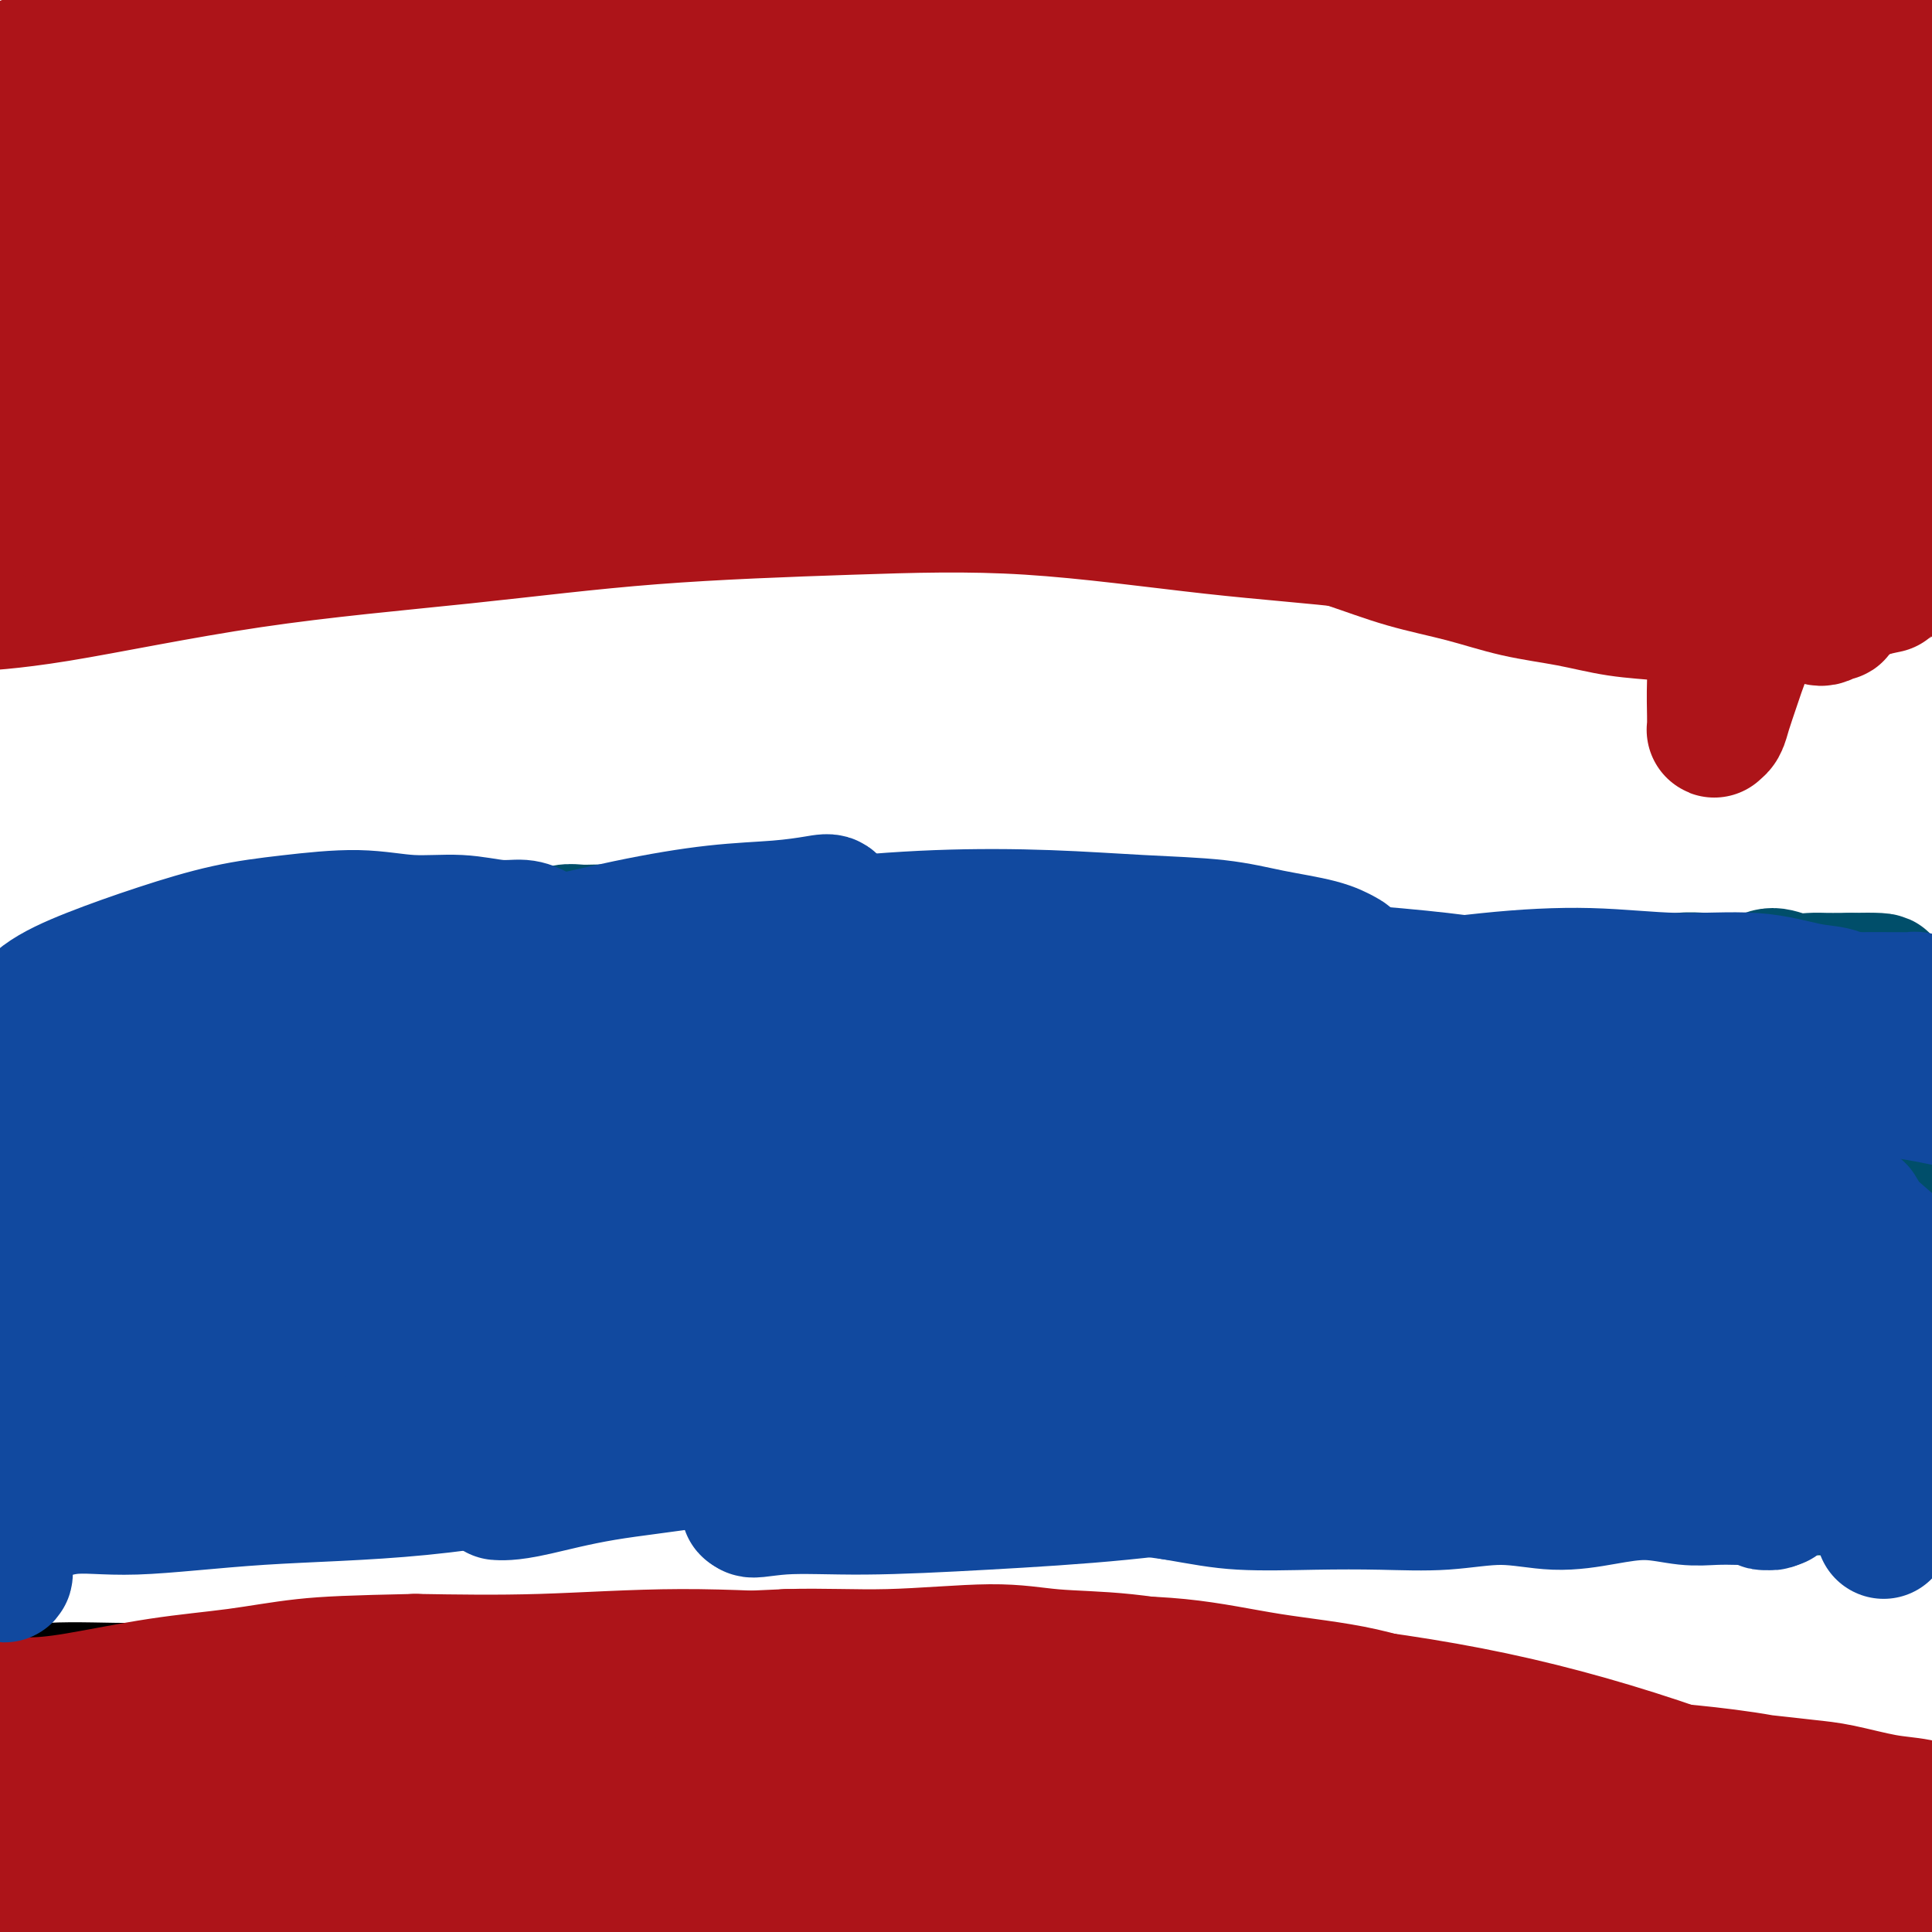 <svg viewBox='0 0 400 400' version='1.1' xmlns='http://www.w3.org/2000/svg' xmlns:xlink='http://www.w3.org/1999/xlink'><g fill='none' stroke='#000000' stroke-width='12' stroke-linecap='round' stroke-linejoin='round'><path d='M0,95c-0.071,-0.093 -0.142,-0.185 1,0c1.142,0.185 3.497,0.648 8,1c4.503,0.352 11.153,0.592 17,1c5.847,0.408 10.891,0.984 16,1c5.109,0.016 10.283,-0.528 16,-1c5.717,-0.472 11.976,-0.870 18,-1c6.024,-0.130 11.814,0.010 17,0c5.186,-0.010 9.767,-0.168 14,0c4.233,0.168 8.118,0.664 12,1c3.882,0.336 7.762,0.513 12,1c4.238,0.487 8.833,1.285 13,2c4.167,0.715 7.905,1.347 12,2c4.095,0.653 8.548,1.327 12,2c3.452,0.673 5.905,1.346 9,2c3.095,0.654 6.833,1.288 10,2c3.167,0.712 5.762,1.500 9,2c3.238,0.500 7.120,0.711 10,1c2.880,0.289 4.760,0.656 7,1c2.240,0.344 4.840,0.667 8,1c3.160,0.333 6.879,0.678 10,1c3.121,0.322 5.643,0.622 9,1c3.357,0.378 7.549,0.833 11,1c3.451,0.167 6.160,0.045 9,0c2.840,-0.045 5.810,-0.012 9,0c3.190,0.012 6.600,0.003 10,0c3.400,-0.003 6.791,-0.001 10,0c3.209,0.001 6.236,0.000 9,0c2.764,-0.000 5.267,-0.000 8,0c2.733,0.000 5.697,0.000 8,0c2.303,-0.000 3.944,-0.000 6,0c2.056,0.000 4.528,0.000 7,0'/><path d='M327,116c14.534,0.153 7.369,0.036 6,0c-1.369,-0.036 3.057,0.008 6,0c2.943,-0.008 4.405,-0.069 6,0c1.595,0.069 3.325,0.267 5,0c1.675,-0.267 3.294,-1.000 5,-1c1.706,-0.000 3.497,0.732 5,1c1.503,0.268 2.717,0.072 4,0c1.283,-0.072 2.636,-0.019 4,0c1.364,0.019 2.738,0.005 4,0c1.262,-0.005 2.411,-0.001 4,0c1.589,0.001 3.619,0.000 5,0c1.381,-0.000 2.113,-0.000 3,0c0.887,0.000 1.928,0.000 3,0c1.072,-0.000 2.175,-0.000 3,0c0.825,0.000 1.374,0.000 2,0c0.626,-0.000 1.330,-0.000 2,0c0.670,0.000 1.307,0.000 2,0c0.693,-0.000 1.444,-0.000 2,0c0.556,0.000 0.919,0.000 1,0c0.081,-0.000 -0.118,-0.000 0,0c0.118,0.000 0.554,0.000 1,0c0.446,-0.000 0.903,-0.000 1,0c0.097,0.000 -0.166,0.000 0,0c0.166,-0.000 0.762,-0.000 1,0c0.238,0.000 0.119,0.000 0,0'/><path d='M-3,208c-0.070,-0.258 -0.140,-0.515 2,-1c2.140,-0.485 6.489,-1.197 12,-2c5.511,-0.803 12.185,-1.697 19,-3c6.815,-1.303 13.770,-3.017 21,-4c7.230,-0.983 14.735,-1.237 22,-2c7.265,-0.763 14.290,-2.035 21,-3c6.710,-0.965 13.106,-1.622 19,-2c5.894,-0.378 11.284,-0.476 16,-1c4.716,-0.524 8.756,-1.473 13,-2c4.244,-0.527 8.693,-0.633 13,-1c4.307,-0.367 8.473,-0.995 13,-1c4.527,-0.005 9.416,0.613 14,1c4.584,0.387 8.861,0.541 13,1c4.139,0.459 8.138,1.221 12,2c3.862,0.779 7.587,1.576 11,2c3.413,0.424 6.515,0.477 10,1c3.485,0.523 7.352,1.516 11,2c3.648,0.484 7.078,0.460 11,1c3.922,0.540 8.337,1.644 12,2c3.663,0.356 6.576,-0.037 10,0c3.424,0.037 7.360,0.504 11,1c3.640,0.496 6.985,1.022 10,1c3.015,-0.022 5.700,-0.590 9,-1c3.300,-0.410 7.215,-0.661 11,-1c3.785,-0.339 7.438,-0.767 11,-1c3.562,-0.233 7.031,-0.270 10,0c2.969,0.270 5.436,0.846 8,1c2.564,0.154 5.223,-0.113 8,0c2.777,0.113 5.671,0.607 8,1c2.329,0.393 4.094,0.684 6,1c1.906,0.316 3.953,0.658 6,1'/><path d='M370,201c6.257,0.555 3.901,-0.058 4,0c0.099,0.058 2.653,0.786 4,1c1.347,0.214 1.485,-0.086 2,0c0.515,0.086 1.406,0.559 2,1c0.594,0.441 0.891,0.849 1,1c0.109,0.151 0.031,0.043 0,0c-0.031,-0.043 -0.016,-0.022 0,0'/><path d='M-5,286c-1.086,0.090 -2.173,0.179 1,0c3.173,-0.179 10.605,-0.627 17,-1c6.395,-0.373 11.751,-0.670 17,-1c5.249,-0.330 10.389,-0.693 15,-1c4.611,-0.307 8.692,-0.560 13,-1c4.308,-0.440 8.843,-1.068 13,-1c4.157,0.068 7.938,0.833 13,1c5.062,0.167 11.407,-0.262 17,0c5.593,0.262 10.436,1.217 15,2c4.564,0.783 8.850,1.393 13,2c4.150,0.607 8.162,1.209 12,2c3.838,0.791 7.500,1.769 11,2c3.500,0.231 6.838,-0.285 10,0c3.162,0.285 6.148,1.370 9,2c2.852,0.630 5.569,0.804 9,1c3.431,0.196 7.576,0.415 11,1c3.424,0.585 6.129,1.537 9,2c2.871,0.463 5.910,0.438 9,1c3.090,0.562 6.231,1.713 9,2c2.769,0.287 5.164,-0.288 8,0c2.836,0.288 6.111,1.439 9,2c2.889,0.561 5.391,0.531 8,1c2.609,0.469 5.326,1.436 8,2c2.674,0.564 5.306,0.724 8,1c2.694,0.276 5.449,0.666 8,1c2.551,0.334 4.896,0.612 8,1c3.104,0.388 6.966,0.888 10,1c3.034,0.112 5.240,-0.162 8,0c2.760,0.162 6.074,0.761 9,1c2.926,0.239 5.463,0.120 8,0'/><path d='M310,309c10.664,0.769 7.824,0.192 8,0c0.176,-0.192 3.367,0.001 6,0c2.633,-0.001 4.709,-0.195 7,0c2.291,0.195 4.797,0.781 7,1c2.203,0.219 4.101,0.073 6,0c1.899,-0.073 3.798,-0.072 5,0c1.202,0.072 1.707,0.215 3,0c1.293,-0.215 3.375,-0.790 5,-1c1.625,-0.210 2.793,-0.056 4,0c1.207,0.056 2.451,0.015 4,0c1.549,-0.015 3.402,-0.004 5,0c1.598,0.004 2.942,0.001 4,0c1.058,-0.001 1.832,-0.000 3,0c1.168,0.000 2.732,0.000 4,0c1.268,-0.000 2.241,-0.000 3,0c0.759,0.000 1.302,0.000 2,0c0.698,-0.000 1.549,-0.000 2,0c0.451,0.000 0.502,0.000 1,0c0.498,-0.000 1.443,-0.000 2,0c0.557,0.000 0.728,0.000 1,0c0.272,-0.000 0.647,-0.000 1,0c0.353,0.000 0.683,0.000 1,0c0.317,-0.000 0.621,-0.000 1,0c0.379,0.000 0.833,0.000 1,0c0.167,-0.000 0.048,-0.000 0,0c-0.048,0.000 -0.024,0.000 0,0'/><path d='M-5,345c-0.176,-0.189 -0.352,-0.379 2,-1c2.352,-0.621 7.230,-1.674 13,-2c5.770,-0.326 12.430,0.073 18,0c5.570,-0.073 10.048,-0.620 15,-1c4.952,-0.380 10.377,-0.593 16,-1c5.623,-0.407 11.444,-1.007 17,-1c5.556,0.007 10.847,0.621 16,1c5.153,0.379 10.167,0.523 15,1c4.833,0.477 9.484,1.287 14,2c4.516,0.713 8.897,1.327 13,2c4.103,0.673 7.929,1.403 12,2c4.071,0.597 8.388,1.062 12,2c3.612,0.938 6.518,2.349 10,3c3.482,0.651 7.539,0.540 11,1c3.461,0.460 6.327,1.490 9,2c2.673,0.510 5.153,0.500 8,1c2.847,0.500 6.062,1.510 9,2c2.938,0.490 5.599,0.460 8,1c2.401,0.540 4.544,1.650 7,2c2.456,0.350 5.227,-0.061 8,0c2.773,0.061 5.547,0.595 8,1c2.453,0.405 4.585,0.682 7,1c2.415,0.318 5.112,0.679 8,1c2.888,0.321 5.965,0.604 9,1c3.035,0.396 6.027,0.905 9,1c2.973,0.095 5.928,-0.223 9,0c3.072,0.223 6.259,0.988 9,1c2.741,0.012 5.034,-0.729 7,-1c1.966,-0.271 3.606,-0.073 6,0c2.394,0.073 5.541,0.021 8,0c2.459,-0.021 4.229,-0.010 6,0'/><path d='M314,366c15.854,1.000 8.489,0.999 7,1c-1.489,0.001 2.898,0.003 6,0c3.102,-0.003 4.920,-0.011 7,0c2.080,0.011 4.421,0.040 6,0c1.579,-0.040 2.397,-0.150 4,0c1.603,0.150 3.990,0.561 6,1c2.010,0.439 3.644,0.906 5,1c1.356,0.094 2.436,-0.186 4,0c1.564,0.186 3.612,0.837 5,1c1.388,0.163 2.115,-0.163 3,0c0.885,0.163 1.928,0.814 3,1c1.072,0.186 2.174,-0.095 3,0c0.826,0.095 1.376,0.565 2,1c0.624,0.435 1.323,0.835 2,1c0.677,0.165 1.333,0.096 2,0c0.667,-0.096 1.344,-0.218 2,0c0.656,0.218 1.290,0.776 2,1c0.710,0.224 1.496,0.112 2,0c0.504,-0.112 0.726,-0.226 1,0c0.274,0.226 0.599,0.793 1,1c0.401,0.207 0.878,0.056 1,0c0.122,-0.056 -0.111,-0.015 0,0c0.111,0.015 0.566,0.004 1,0c0.434,-0.004 0.848,-0.001 1,0c0.152,0.001 0.044,0.000 0,0c-0.044,-0.000 -0.022,-0.000 0,0'/><path d='M357,195c0.878,0.277 1.756,0.553 3,1c1.244,0.447 2.854,1.064 4,2c1.146,0.936 1.829,2.191 3,3c1.171,0.809 2.831,1.172 4,2c1.169,0.828 1.848,2.119 3,3c1.152,0.881 2.778,1.350 4,2c1.222,0.650 2.042,1.481 3,2c0.958,0.519 2.056,0.727 3,1c0.944,0.273 1.734,0.613 3,1c1.266,0.387 3.007,0.822 4,1c0.993,0.178 1.236,0.097 2,0c0.764,-0.097 2.049,-0.212 3,0c0.951,0.212 1.569,0.750 2,1c0.431,0.250 0.676,0.210 1,0c0.324,-0.210 0.728,-0.592 1,-1c0.272,-0.408 0.413,-0.841 1,-1c0.587,-0.159 1.620,-0.043 2,0c0.380,0.043 0.109,0.012 0,0c-0.109,-0.012 -0.054,-0.006 0,0'/></g>
<g fill='none' stroke='#AD1419' stroke-width='28' stroke-linecap='round' stroke-linejoin='round'><path d='M2,384c-0.294,-0.243 -0.589,-0.486 4,0c4.589,0.486 14.060,1.701 24,3c9.940,1.299 20.348,2.682 31,4c10.652,1.318 21.547,2.572 32,4c10.453,1.428 20.464,3.029 29,4c8.536,0.971 15.599,1.310 23,2c7.401,0.690 15.142,1.730 21,2c5.858,0.270 9.833,-0.229 14,0c4.167,0.229 8.525,1.186 14,2c5.475,0.814 12.066,1.486 18,2c5.934,0.514 11.212,0.871 16,1c4.788,0.129 9.086,0.030 14,0c4.914,-0.030 10.442,0.007 15,0c4.558,-0.007 8.144,-0.060 12,0c3.856,0.060 7.981,0.231 12,0c4.019,-0.231 7.931,-0.864 12,-1c4.069,-0.136 8.293,0.225 12,0c3.707,-0.225 6.895,-1.038 10,-1c3.105,0.038 6.127,0.925 9,1c2.873,0.075 5.596,-0.663 8,-1c2.404,-0.337 4.488,-0.274 6,0c1.512,0.274 2.451,0.757 3,1c0.549,0.243 0.707,0.244 1,0c0.293,-0.244 0.721,-0.735 1,-1c0.279,-0.265 0.411,-0.304 -2,-1c-2.411,-0.696 -7.363,-2.050 -18,-4c-10.637,-1.950 -26.958,-4.498 -44,-6c-17.042,-1.502 -34.805,-1.959 -51,-2c-16.195,-0.041 -30.822,0.335 -45,1c-14.178,0.665 -27.908,1.619 -40,2c-12.092,0.381 -22.546,0.191 -33,0'/><path d='M110,396c-31.057,-0.060 -24.199,-0.710 -27,-1c-2.801,-0.290 -15.261,-0.221 -24,0c-8.739,0.221 -13.758,0.594 -19,1c-5.242,0.406 -10.705,0.845 -15,1c-4.295,0.155 -7.420,0.024 -9,0c-1.580,-0.024 -1.616,0.058 -2,0c-0.384,-0.058 -1.116,-0.256 -1,0c0.116,0.256 1.079,0.967 3,1c1.921,0.033 4.801,-0.612 11,-1c6.199,-0.388 15.718,-0.519 26,-1c10.282,-0.481 21.328,-1.311 33,-2c11.672,-0.689 23.969,-1.237 37,-2c13.031,-0.763 26.795,-1.741 40,-2c13.205,-0.259 25.850,0.200 39,0c13.150,-0.200 26.804,-1.061 40,-1c13.196,0.061 25.934,1.043 37,2c11.066,0.957 20.459,1.889 29,3c8.541,1.111 16.231,2.403 23,3c6.769,0.597 12.616,0.501 18,1c5.384,0.499 10.304,1.593 14,2c3.696,0.407 6.169,0.128 8,0c1.831,-0.128 3.022,-0.105 4,0c0.978,0.105 1.745,0.290 2,0c0.255,-0.290 -0.002,-1.056 -5,-3c-4.998,-1.944 -14.737,-5.065 -27,-8c-12.263,-2.935 -27.050,-5.684 -43,-7c-15.950,-1.316 -33.063,-1.201 -48,-1c-14.937,0.201 -27.696,0.486 -41,1c-13.304,0.514 -27.152,1.257 -41,2'/><path d='M172,384c-27.186,0.337 -30.152,0.178 -37,1c-6.848,0.822 -17.577,2.624 -27,4c-9.423,1.376 -17.538,2.324 -26,3c-8.462,0.676 -17.269,1.078 -24,1c-6.731,-0.078 -11.384,-0.635 -15,-1c-3.616,-0.365 -6.194,-0.536 -8,-1c-1.806,-0.464 -2.840,-1.220 -3,-2c-0.160,-0.780 0.554,-1.585 1,-2c0.446,-0.415 0.623,-0.439 2,-1c1.377,-0.561 3.954,-1.657 9,-3c5.046,-1.343 12.563,-2.932 22,-5c9.437,-2.068 20.795,-4.616 32,-7c11.205,-2.384 22.256,-4.603 33,-6c10.744,-1.397 21.180,-1.971 32,-2c10.820,-0.029 22.025,0.486 32,1c9.975,0.514 18.721,1.025 28,2c9.279,0.975 19.092,2.414 29,4c9.908,1.586 19.912,3.320 29,5c9.088,1.680 17.262,3.305 25,5c7.738,1.695 15.040,3.459 22,5c6.960,1.541 13.577,2.859 19,4c5.423,1.141 9.652,2.106 14,3c4.348,0.894 8.816,1.718 12,2c3.184,0.282 5.086,0.021 7,0c1.914,-0.021 3.841,0.200 5,0c1.159,-0.200 1.551,-0.819 2,-1c0.449,-0.181 0.955,0.075 1,0c0.045,-0.075 -0.373,-0.482 -1,-1c-0.627,-0.518 -1.465,-1.148 -7,-3c-5.535,-1.852 -15.768,-4.926 -26,-8'/><path d='M354,381c-12.555,-2.949 -26.943,-4.322 -42,-5c-15.057,-0.678 -30.783,-0.662 -45,0c-14.217,0.662 -26.926,1.971 -39,3c-12.074,1.029 -23.515,1.779 -34,2c-10.485,0.221 -20.015,-0.086 -29,0c-8.985,0.086 -17.426,0.567 -26,0c-8.574,-0.567 -17.282,-2.180 -25,-3c-7.718,-0.820 -14.446,-0.848 -21,-1c-6.554,-0.152 -12.935,-0.429 -19,-1c-6.065,-0.571 -11.814,-1.436 -17,-2c-5.186,-0.564 -9.810,-0.827 -14,-1c-4.190,-0.173 -7.946,-0.255 -12,0c-4.054,0.255 -8.406,0.847 -12,1c-3.594,0.153 -6.431,-0.135 -9,0c-2.569,0.135 -4.871,0.692 -6,1c-1.129,0.308 -1.085,0.367 -3,1c-1.915,0.633 -5.790,1.841 -1,1c4.790,-0.841 18.243,-3.731 29,-6c10.757,-2.269 18.816,-3.917 28,-6c9.184,-2.083 19.493,-4.599 29,-7c9.507,-2.401 18.214,-4.685 27,-7c8.786,-2.315 17.653,-4.661 26,-6c8.347,-1.339 16.173,-1.669 24,-2'/><path d='M163,343c7.358,-0.234 13.753,0.180 21,0c7.247,-0.180 15.346,-0.955 21,-1c5.654,-0.045 8.864,0.641 13,1c4.136,0.359 9.197,0.390 15,1c5.803,0.610 12.349,1.797 19,3c6.651,1.203 13.408,2.420 20,4c6.592,1.580 13.019,3.522 19,5c5.981,1.478 11.516,2.491 17,4c5.484,1.509 10.918,3.514 16,5c5.082,1.486 9.813,2.453 14,4c4.187,1.547 7.830,3.674 12,5c4.170,1.326 8.867,1.850 13,3c4.133,1.150 7.701,2.925 11,4c3.299,1.075 6.328,1.451 9,2c2.672,0.549 4.985,1.273 7,2c2.015,0.727 3.732,1.459 5,2c1.268,0.541 2.089,0.893 3,1c0.911,0.107 1.913,-0.031 2,0c0.087,0.031 -0.741,0.232 -1,0c-0.259,-0.232 0.052,-0.898 -2,-2c-2.052,-1.102 -6.467,-2.641 -15,-6c-8.533,-3.359 -21.183,-8.539 -34,-13c-12.817,-4.461 -25.802,-8.203 -39,-11c-13.198,-2.797 -26.608,-4.649 -39,-6c-12.392,-1.351 -23.764,-2.201 -35,-3c-11.236,-0.799 -22.334,-1.548 -33,-2c-10.666,-0.452 -20.900,-0.606 -31,-1c-10.100,-0.394 -20.065,-1.029 -30,-1c-9.935,0.029 -19.838,0.723 -29,1c-9.162,0.277 -17.581,0.139 -26,0'/><path d='M86,344c-13.064,0.281 -18.225,0.482 -23,1c-4.775,0.518 -9.164,1.353 -14,2c-4.836,0.647 -10.120,1.106 -16,2c-5.880,0.894 -12.355,2.225 -17,3c-4.645,0.775 -7.460,0.995 -10,1c-2.540,0.005 -4.805,-0.206 -6,0c-1.195,0.206 -1.319,0.830 -2,1c-0.681,0.170 -1.918,-0.114 -2,0c-0.082,0.114 0.990,0.627 2,1c1.010,0.373 1.957,0.607 5,1c3.043,0.393 8.181,0.944 14,1c5.819,0.056 12.317,-0.384 20,-1c7.683,-0.616 16.550,-1.407 25,-2c8.450,-0.593 16.482,-0.987 25,-2c8.518,-1.013 17.523,-2.646 27,-4c9.477,-1.354 19.426,-2.428 29,-3c9.574,-0.572 18.775,-0.641 28,-1c9.225,-0.359 18.476,-1.007 27,-1c8.524,0.007 16.320,0.669 24,1c7.680,0.331 15.242,0.331 22,1c6.758,0.669 12.710,2.007 19,3c6.290,0.993 12.917,1.642 19,3c6.083,1.358 11.620,3.426 17,5c5.380,1.574 10.602,2.655 16,4c5.398,1.345 10.971,2.956 15,4c4.029,1.044 6.515,1.522 9,2'/><path d='M339,366c10.197,2.499 7.188,1.246 8,1c0.812,-0.246 5.443,0.515 9,1c3.557,0.485 6.038,0.692 9,1c2.962,0.308 6.404,0.715 9,1c2.596,0.285 4.346,0.448 7,1c2.654,0.552 6.211,1.495 9,2c2.789,0.505 4.811,0.573 7,1c2.189,0.427 4.547,1.214 7,2c2.453,0.786 5.001,1.573 7,2c1.999,0.427 3.449,0.496 5,1c1.551,0.504 3.203,1.445 5,2c1.797,0.555 3.738,0.726 5,1c1.262,0.274 1.843,0.651 3,1c1.157,0.349 2.890,0.668 4,1c1.110,0.332 1.599,0.676 2,1c0.401,0.324 0.716,0.629 1,1c0.284,0.371 0.537,0.810 1,1c0.463,0.190 1.136,0.133 1,0c-0.136,-0.133 -1.080,-0.342 -3,-1c-1.920,-0.658 -4.817,-1.765 -9,-3c-4.183,-1.235 -9.654,-2.597 -15,-4c-5.346,-1.403 -10.567,-2.848 -16,-4c-5.433,-1.152 -11.079,-2.010 -16,-3c-4.921,-0.990 -9.119,-2.112 -14,-3c-4.881,-0.888 -10.446,-1.541 -15,-2c-4.554,-0.459 -8.099,-0.725 -12,-1c-3.901,-0.275 -8.159,-0.558 -12,-1c-3.841,-0.442 -7.265,-1.042 -10,-1c-2.735,0.042 -4.781,0.726 -7,1c-2.219,0.274 -4.609,0.137 -7,0'/><path d='M302,365c-10.668,-0.679 -5.839,-0.378 -5,0c0.839,0.378 -2.311,0.833 -4,1c-1.689,0.167 -1.916,0.045 -2,0c-0.084,-0.045 -0.024,-0.013 0,0c0.024,0.013 0.012,0.006 0,0'/><path d='M6,83c-0.760,-0.174 -1.520,-0.348 2,0c3.520,0.348 11.320,1.217 18,2c6.680,0.783 12.239,1.479 18,2c5.761,0.521 11.724,0.868 17,1c5.276,0.132 9.864,0.050 16,0c6.136,-0.050 13.820,-0.068 21,0c7.180,0.068 13.856,0.220 20,0c6.144,-0.220 11.757,-0.814 17,-1c5.243,-0.186 10.117,0.036 15,0c4.883,-0.036 9.774,-0.330 15,0c5.226,0.330 10.786,1.284 16,2c5.214,0.716 10.084,1.195 15,2c4.916,0.805 9.880,1.937 15,3c5.120,1.063 10.395,2.058 15,3c4.605,0.942 8.540,1.831 13,3c4.460,1.169 9.445,2.620 14,4c4.555,1.380 8.682,2.691 13,4c4.318,1.309 8.829,2.615 13,4c4.171,1.385 8.001,2.847 12,4c3.999,1.153 8.166,1.996 12,3c3.834,1.004 7.334,2.167 11,3c3.666,0.833 7.498,1.334 11,2c3.502,0.666 6.674,1.496 10,2c3.326,0.504 6.807,0.682 10,1c3.193,0.318 6.100,0.776 9,1c2.900,0.224 5.793,0.216 8,0c2.207,-0.216 3.727,-0.638 5,-1c1.273,-0.362 2.300,-0.664 4,-1c1.700,-0.336 4.073,-0.706 6,-1c1.927,-0.294 3.408,-0.513 5,-1c1.592,-0.487 3.296,-1.244 5,-2'/><path d='M387,122c4.633,-1.063 3.714,-0.722 4,-1c0.286,-0.278 1.776,-1.177 3,-2c1.224,-0.823 2.181,-1.571 3,-2c0.819,-0.429 1.498,-0.540 2,-1c0.502,-0.460 0.825,-1.270 1,-2c0.175,-0.730 0.202,-1.382 0,-2c-0.202,-0.618 -0.634,-1.203 -2,-2c-1.366,-0.797 -3.667,-1.807 -8,-3c-4.333,-1.193 -10.697,-2.569 -18,-4c-7.303,-1.431 -15.545,-2.918 -24,-4c-8.455,-1.082 -17.123,-1.757 -26,-2c-8.877,-0.243 -17.963,-0.052 -27,0c-9.037,0.052 -18.025,-0.035 -27,0c-8.975,0.035 -17.936,0.194 -27,1c-9.064,0.806 -18.231,2.261 -27,3c-8.769,0.739 -17.139,0.763 -25,1c-7.861,0.237 -15.211,0.687 -22,1c-6.789,0.313 -13.017,0.489 -19,1c-5.983,0.511 -11.722,1.358 -18,2c-6.278,0.642 -13.097,1.078 -20,2c-6.903,0.922 -13.891,2.330 -20,3c-6.109,0.670 -11.340,0.602 -17,1c-5.660,0.398 -11.749,1.262 -17,2c-5.251,0.738 -9.663,1.349 -14,2c-4.337,0.651 -8.599,1.341 -13,2c-4.401,0.659 -8.942,1.287 -13,2c-4.058,0.713 -7.631,1.512 -10,2c-2.369,0.488 -3.532,0.667 -5,1c-1.468,0.333 -3.241,0.820 -4,1c-0.759,0.180 -0.502,0.051 -1,0c-0.498,-0.051 -1.749,-0.026 -3,0'/><path d='M-7,124c-24.125,3.397 -6.939,1.889 -1,1c5.939,-0.889 0.629,-1.161 -1,-1c-1.629,0.161 0.422,0.753 1,1c0.578,0.247 -0.315,0.148 2,0c2.315,-0.148 7.840,-0.344 18,-2c10.160,-1.656 24.954,-4.773 40,-7c15.046,-2.227 30.344,-3.565 44,-5c13.656,-1.435 25.669,-2.969 39,-4c13.331,-1.031 27.980,-1.561 41,-2c13.020,-0.439 24.412,-0.789 37,0c12.588,0.789 26.374,2.715 38,4c11.626,1.285 21.093,1.929 30,3c8.907,1.071 17.253,2.568 25,4c7.747,1.432 14.893,2.799 21,4c6.107,1.201 11.173,2.236 16,3c4.827,0.764 9.415,1.259 13,2c3.585,0.741 6.166,1.729 9,2c2.834,0.271 5.922,-0.177 8,0c2.078,0.177 3.147,0.977 4,1c0.853,0.023 1.490,-0.733 2,-1c0.510,-0.267 0.892,-0.045 1,0c0.108,0.045 -0.059,-0.086 -2,-1c-1.941,-0.914 -5.658,-2.612 -13,-5c-7.342,-2.388 -18.310,-5.466 -30,-8c-11.690,-2.534 -24.103,-4.525 -37,-6c-12.897,-1.475 -26.280,-2.436 -39,-3c-12.720,-0.564 -24.777,-0.733 -37,-1c-12.223,-0.267 -24.611,-0.634 -37,-1'/><path d='M185,102c-24.030,-0.724 -27.606,-0.034 -36,1c-8.394,1.034 -21.606,2.414 -33,3c-11.394,0.586 -20.968,0.380 -30,1c-9.032,0.620 -17.520,2.068 -25,3c-7.480,0.932 -13.952,1.350 -20,2c-6.048,0.650 -11.673,1.534 -17,2c-5.327,0.466 -10.355,0.514 -14,1c-3.645,0.486 -5.905,1.410 -8,2c-2.095,0.590 -4.024,0.846 -5,1c-0.976,0.154 -0.998,0.204 -1,0c-0.002,-0.204 0.016,-0.663 0,-1c-0.016,-0.337 -0.067,-0.551 0,-1c0.067,-0.449 0.251,-1.131 3,-2c2.749,-0.869 8.065,-1.925 16,-4c7.935,-2.075 18.491,-5.170 30,-8c11.509,-2.830 23.970,-5.394 36,-7c12.030,-1.606 23.628,-2.253 36,-3c12.372,-0.747 25.518,-1.593 38,-2c12.482,-0.407 24.300,-0.375 36,0c11.700,0.375 23.282,1.093 34,2c10.718,0.907 20.570,2.002 30,3c9.430,0.998 18.436,1.899 27,3c8.564,1.101 16.684,2.403 24,3c7.316,0.597 13.827,0.490 20,1c6.173,0.510 12.008,1.637 17,2c4.992,0.363 9.141,-0.039 13,0c3.859,0.039 7.430,0.520 11,1'/><path d='M367,105c23.340,1.829 10.691,-0.100 7,-1c-3.691,-0.900 1.575,-0.771 4,-1c2.425,-0.229 2.009,-0.816 2,-1c-0.009,-0.184 0.388,0.036 1,0c0.612,-0.036 1.440,-0.329 0,-2c-1.440,-1.671 -5.148,-4.722 -10,-8c-4.852,-3.278 -10.849,-6.783 -20,-10c-9.151,-3.217 -21.455,-6.146 -33,-9c-11.545,-2.854 -22.330,-5.632 -32,-7c-9.670,-1.368 -18.226,-1.326 -27,-2c-8.774,-0.674 -17.767,-2.064 -31,-3c-13.233,-0.936 -30.706,-1.419 -46,-1c-15.294,0.419 -28.409,1.740 -41,3c-12.591,1.260 -24.658,2.461 -37,4c-12.342,1.539 -24.959,3.418 -36,5c-11.041,1.582 -20.505,2.869 -28,4c-7.495,1.131 -13.021,2.107 -18,3c-4.979,0.893 -9.410,1.702 -13,2c-3.590,0.298 -6.340,0.085 -8,0c-1.660,-0.085 -2.230,-0.041 -3,0c-0.770,0.041 -1.740,0.079 -2,0c-0.260,-0.079 0.188,-0.275 3,-1c2.812,-0.725 7.986,-1.978 17,-5c9.014,-3.022 21.868,-7.814 36,-12c14.132,-4.186 29.542,-7.765 45,-10c15.458,-2.235 30.964,-3.125 47,-4c16.036,-0.875 32.604,-1.734 50,-2c17.396,-0.266 35.622,0.063 53,1c17.378,0.937 33.910,2.483 49,5c15.090,2.517 28.740,6.005 41,9c12.260,2.995 23.130,5.498 34,8'/><path d='M371,70c16.217,3.342 19.260,3.197 24,4c4.740,0.803 11.178,2.552 15,4c3.822,1.448 5.028,2.593 6,3c0.972,0.407 1.708,0.074 2,0c0.292,-0.074 0.139,0.111 0,0c-0.139,-0.111 -0.264,-0.517 -1,-1c-0.736,-0.483 -2.084,-1.044 -9,-3c-6.916,-1.956 -19.401,-5.307 -31,-8c-11.599,-2.693 -22.313,-4.729 -34,-7c-11.687,-2.271 -24.348,-4.778 -39,-6c-14.652,-1.222 -31.295,-1.160 -48,-1c-16.705,0.160 -33.470,0.419 -50,2c-16.530,1.581 -32.824,4.486 -49,7c-16.176,2.514 -32.235,4.639 -45,7c-12.765,2.361 -22.236,4.960 -32,8c-9.764,3.040 -19.822,6.521 -27,9c-7.178,2.479 -11.475,3.957 -17,6c-5.525,2.043 -12.277,4.652 -18,7c-5.723,2.348 -10.416,4.434 -8,5c2.416,0.566 11.942,-0.388 20,-1c8.058,-0.612 14.649,-0.883 25,-2c10.351,-1.117 24.463,-3.079 40,-5c15.537,-1.921 32.498,-3.802 50,-5c17.502,-1.198 35.543,-1.714 52,-2c16.457,-0.286 31.330,-0.343 46,0c14.670,0.343 29.139,1.088 42,2c12.861,0.912 24.115,1.993 34,3c9.885,1.007 18.402,1.940 26,3c7.598,1.060 14.276,2.247 19,3c4.724,0.753 7.492,1.072 10,1c2.508,-0.072 4.754,-0.536 7,-1'/><path d='M381,102c15.127,1.173 4.943,-0.395 2,-1c-2.943,-0.605 1.355,-0.245 1,-1c-0.355,-0.755 -5.363,-2.623 -11,-5c-5.637,-2.377 -11.901,-5.262 -21,-8c-9.099,-2.738 -21.031,-5.329 -35,-8c-13.969,-2.671 -29.974,-5.422 -45,-7c-15.026,-1.578 -29.074,-1.982 -44,-2c-14.926,-0.018 -30.731,0.349 -45,1c-14.269,0.651 -27.004,1.586 -40,3c-12.996,1.414 -26.254,3.306 -37,5c-10.746,1.694 -18.981,3.190 -28,5c-9.019,1.810 -18.822,3.933 -26,6c-7.178,2.067 -11.731,4.076 -14,5c-2.269,0.924 -2.252,0.762 -3,1c-0.748,0.238 -2.260,0.875 2,0c4.260,-0.875 14.290,-3.262 24,-5c9.710,-1.738 19.098,-2.828 29,-4c9.902,-1.172 20.318,-2.428 34,-4c13.682,-1.572 30.629,-3.462 47,-5c16.371,-1.538 32.166,-2.724 46,-3c13.834,-0.276 25.706,0.360 38,1c12.294,0.640 25.010,1.285 36,2c10.990,0.715 20.254,1.499 28,2c7.746,0.501 13.975,0.719 19,1c5.025,0.281 8.848,0.623 12,1c3.152,0.377 5.635,0.787 7,1c1.365,0.213 1.612,0.228 2,0c0.388,-0.228 0.919,-0.700 1,-1c0.081,-0.300 -0.286,-0.427 -2,-1c-1.714,-0.573 -4.775,-1.592 -13,-3c-8.225,-1.408 -21.612,-3.204 -35,-5'/><path d='M310,73c-15.567,-2.310 -29.484,-3.584 -43,-4c-13.516,-0.416 -26.633,0.028 -40,1c-13.367,0.972 -26.986,2.473 -39,4c-12.014,1.527 -22.422,3.079 -32,5c-9.578,1.921 -18.324,4.209 -26,6c-7.676,1.791 -14.280,3.085 -20,5c-5.720,1.915 -10.554,4.451 -14,6c-3.446,1.549 -5.504,2.110 -6,2c-0.496,-0.110 0.569,-0.891 1,-1c0.431,-0.109 0.228,0.453 3,0c2.772,-0.453 8.521,-1.921 20,-4c11.479,-2.079 28.690,-4.769 44,-7c15.310,-2.231 28.719,-4.001 42,-6c13.281,-1.999 26.434,-4.225 39,-6c12.566,-1.775 24.545,-3.098 36,-4c11.455,-0.902 22.385,-1.382 32,-2c9.615,-0.618 17.914,-1.373 25,-2c7.086,-0.627 12.957,-1.124 18,-2c5.043,-0.876 9.256,-2.129 12,-3c2.744,-0.871 4.017,-1.361 5,-2c0.983,-0.639 1.674,-1.428 2,-2c0.326,-0.572 0.287,-0.926 0,-1c-0.287,-0.074 -0.822,0.133 -1,0c-0.178,-0.133 -0.000,-0.606 -3,-2c-3.000,-1.394 -9.177,-3.709 -19,-6c-9.823,-2.291 -23.292,-4.557 -37,-6c-13.708,-1.443 -27.657,-2.064 -42,-2c-14.343,0.064 -29.082,0.811 -43,2c-13.918,1.189 -27.016,2.820 -40,5c-12.984,2.180 -25.852,4.909 -38,8c-12.148,3.091 -23.574,6.546 -35,10'/><path d='M111,65c-17.273,4.598 -23.954,7.092 -32,10c-8.046,2.908 -17.456,6.228 -25,9c-7.544,2.772 -13.221,4.996 -18,7c-4.779,2.004 -8.661,3.789 -12,5c-3.339,1.211 -6.134,1.848 -7,2c-0.866,0.152 0.199,-0.183 0,0c-0.199,0.183 -1.661,0.883 1,0c2.661,-0.883 9.444,-3.349 17,-6c7.556,-2.651 15.885,-5.488 25,-9c9.115,-3.512 19.016,-7.699 31,-12c11.984,-4.301 26.051,-8.715 41,-13c14.949,-4.285 30.781,-8.441 47,-12c16.219,-3.559 32.824,-6.520 49,-9c16.176,-2.480 31.923,-4.480 47,-6c15.077,-1.520 29.483,-2.559 43,-3c13.517,-0.441 26.143,-0.284 37,0c10.857,0.284 19.944,0.694 28,1c8.056,0.306 15.081,0.506 21,1c5.919,0.494 10.730,1.281 15,2c4.270,0.719 7.997,1.369 11,2c3.003,0.631 5.283,1.242 7,2c1.717,0.758 2.871,1.664 3,2c0.129,0.336 -0.767,0.103 -1,0c-0.233,-0.103 0.198,-0.075 0,0c-0.198,0.075 -1.023,0.198 -3,0c-1.977,-0.198 -5.106,-0.719 -11,-1c-5.894,-0.281 -14.555,-0.324 -26,0c-11.445,0.324 -25.676,1.015 -40,2c-14.324,0.985 -28.741,2.265 -41,4c-12.259,1.735 -22.360,3.924 -32,7c-9.640,3.076 -18.820,7.038 -28,11'/><path d='M258,61c-12.909,4.746 -15.180,7.611 -19,10c-3.820,2.389 -9.188,4.301 -12,6c-2.812,1.699 -3.068,3.185 -3,4c0.068,0.815 0.460,0.960 1,1c0.540,0.040 1.228,-0.026 3,0c1.772,0.026 4.626,0.145 11,0c6.374,-0.145 16.267,-0.553 27,-1c10.733,-0.447 22.307,-0.934 33,-2c10.693,-1.066 20.506,-2.710 28,-4c7.494,-1.290 12.670,-2.225 18,-3c5.330,-0.775 10.814,-1.391 15,-2c4.186,-0.609 7.074,-1.212 10,-1c2.926,0.212 5.890,1.239 8,2c2.110,0.761 3.365,1.256 4,3c0.635,1.744 0.651,4.737 1,6c0.349,1.263 1.031,0.794 1,2c-0.031,1.206 -0.774,4.085 -2,8c-1.226,3.915 -2.934,8.865 -5,14c-2.066,5.135 -4.490,10.454 -7,15c-2.510,4.546 -5.107,8.318 -7,12c-1.893,3.682 -3.082,7.275 -4,10c-0.918,2.725 -1.567,4.584 -2,6c-0.433,1.416 -0.652,2.391 -1,3c-0.348,0.609 -0.826,0.853 -1,1c-0.174,0.147 -0.045,0.198 0,0c0.045,-0.198 0.005,-0.645 0,-1c-0.005,-0.355 0.023,-0.617 0,-2c-0.023,-1.383 -0.099,-3.886 0,-7c0.099,-3.114 0.373,-6.838 1,-12c0.627,-5.162 1.608,-11.760 3,-18c1.392,-6.240 3.196,-12.120 5,-18'/><path d='M364,93c2.120,-8.757 3.421,-12.649 5,-17c1.579,-4.351 3.437,-9.160 5,-13c1.563,-3.840 2.831,-6.710 4,-10c1.169,-3.290 2.239,-7.000 3,-10c0.761,-3.000 1.212,-5.289 2,-7c0.788,-1.711 1.914,-2.843 3,-4c1.086,-1.157 2.131,-2.338 3,-3c0.869,-0.662 1.563,-0.805 2,-1c0.437,-0.195 0.616,-0.442 1,0c0.384,0.442 0.973,1.572 2,3c1.027,1.428 2.492,3.154 4,6c1.508,2.846 3.060,6.810 4,11c0.940,4.190 1.268,8.604 2,13c0.732,4.396 1.868,8.773 2,13c0.132,4.227 -0.738,8.305 -1,12c-0.262,3.695 0.086,7.008 0,10c-0.086,2.992 -0.605,5.664 -1,8c-0.395,2.336 -0.666,4.335 -1,6c-0.334,1.665 -0.733,2.995 -1,4c-0.267,1.005 -0.403,1.687 -1,2c-0.597,0.313 -1.655,0.259 -2,0c-0.345,-0.259 0.023,-0.723 0,-1c-0.023,-0.277 -0.439,-0.366 -1,-2c-0.561,-1.634 -1.268,-4.815 -2,-8c-0.732,-3.185 -1.487,-6.376 -2,-10c-0.513,-3.624 -0.782,-7.680 -1,-12c-0.218,-4.320 -0.384,-8.903 0,-13c0.384,-4.097 1.320,-7.706 2,-11c0.680,-3.294 1.106,-6.271 2,-9c0.894,-2.729 2.255,-5.208 3,-7c0.745,-1.792 0.872,-2.896 1,-4'/><path d='M401,39c1.404,-7.174 0.913,-3.110 1,-2c0.087,1.110 0.750,-0.733 1,-1c0.250,-0.267 0.086,1.041 0,3c-0.086,1.959 -0.095,4.568 0,8c0.095,3.432 0.294,7.687 0,12c-0.294,4.313 -1.079,8.683 -2,13c-0.921,4.317 -1.977,8.582 -3,12c-1.023,3.418 -2.013,5.988 -3,8c-0.987,2.012 -1.971,3.467 -3,5c-1.029,1.533 -2.102,3.145 -3,4c-0.898,0.855 -1.620,0.952 -4,0c-2.380,-0.952 -6.419,-2.953 -13,-6c-6.581,-3.047 -15.703,-7.139 -25,-12c-9.297,-4.861 -18.768,-10.492 -26,-15c-7.232,-4.508 -12.225,-7.893 -25,-14c-12.775,-6.107 -33.333,-14.935 -46,-20c-12.667,-5.065 -17.445,-6.366 -24,-8c-6.555,-1.634 -14.887,-3.601 -22,-5c-7.113,-1.399 -13.006,-2.231 -19,-3c-5.994,-0.769 -12.088,-1.474 -17,-2c-4.912,-0.526 -8.642,-0.873 -12,-1c-3.358,-0.127 -6.346,-0.034 -8,0c-1.654,0.034 -1.976,0.009 -2,0c-0.024,-0.009 0.250,-0.000 0,0c-0.250,0.000 -1.025,-0.007 2,0c3.025,0.007 9.849,0.030 19,0c9.151,-0.030 20.628,-0.111 34,0c13.372,0.111 28.639,0.415 46,1c17.361,0.585 36.818,1.453 53,2c16.182,0.547 29.091,0.774 42,1'/><path d='M342,19c35.250,1.213 26.374,2.246 28,3c1.626,0.754 13.754,1.228 25,2c11.246,0.772 21.608,1.842 30,3c8.392,1.158 14.812,2.403 19,3c4.188,0.597 6.143,0.547 7,0c0.857,-0.547 0.614,-1.591 1,-2c0.386,-0.409 1.401,-0.181 -1,-1c-2.401,-0.819 -8.216,-2.683 -16,-5c-7.784,-2.317 -17.536,-5.085 -29,-7c-11.464,-1.915 -24.640,-2.977 -40,-4c-15.360,-1.023 -32.903,-2.006 -49,-2c-16.097,0.006 -30.747,1.002 -44,2c-13.253,0.998 -25.109,1.997 -35,3c-9.891,1.003 -17.816,2.010 -24,3c-6.184,0.990 -10.628,1.963 -15,3c-4.372,1.037 -8.671,2.138 -13,3c-4.329,0.862 -8.688,1.485 -11,2c-2.312,0.515 -2.578,0.921 -3,1c-0.422,0.079 -0.999,-0.169 4,-1c4.999,-0.831 15.573,-2.247 30,-4c14.427,-1.753 32.708,-3.845 50,-5c17.292,-1.155 33.595,-1.374 46,-2c12.405,-0.626 20.911,-1.660 24,-2c3.089,-0.340 0.760,0.015 6,0c5.240,-0.015 18.047,-0.400 29,-1c10.953,-0.600 20.051,-1.414 27,-2c6.949,-0.586 11.748,-0.943 15,-1c3.252,-0.057 4.957,0.186 6,0c1.043,-0.186 1.425,-0.801 1,-1c-0.425,-0.199 -1.658,0.019 -2,0c-0.342,-0.019 0.207,-0.273 -3,-1c-3.207,-0.727 -10.171,-1.926 -22,-4c-11.829,-2.074 -28.523,-5.021 -45,-6c-16.477,-0.979 -32.739,0.011 -49,1'/><path d='M289,-3c-15.553,1.141 -29.936,3.494 -44,6c-14.064,2.506 -27.808,5.166 -40,8c-12.192,2.834 -22.834,5.844 -33,9c-10.166,3.156 -19.858,6.460 -27,9c-7.142,2.540 -11.733,4.318 -13,5c-1.267,0.682 0.791,0.269 -1,1c-1.791,0.731 -7.432,2.604 -11,4c-3.568,1.396 -5.064,2.313 -6,3c-0.936,0.687 -1.314,1.144 1,1c2.314,-0.144 7.319,-0.887 14,-2c6.681,-1.113 15.038,-2.594 27,-5c11.962,-2.406 27.528,-5.738 41,-9c13.472,-3.262 24.848,-6.455 36,-9c11.152,-2.545 22.078,-4.442 32,-6c9.922,-1.558 18.840,-2.777 31,-5c12.160,-2.223 27.561,-5.450 40,-8c12.439,-2.550 21.916,-4.421 29,-6c7.084,-1.579 11.775,-2.864 15,-4c3.225,-1.136 4.985,-2.121 6,-3c1.015,-0.879 1.285,-1.650 2,-2c0.715,-0.350 1.877,-0.279 -2,-1c-3.877,-0.721 -12.791,-2.233 -23,-3c-10.209,-0.767 -21.714,-0.787 -35,0c-13.286,0.787 -28.353,2.383 -44,5c-15.647,2.617 -31.873,6.254 -48,10c-16.127,3.746 -32.155,7.599 -47,12c-14.845,4.401 -28.506,9.349 -41,14c-12.494,4.651 -23.822,9.006 -34,13c-10.178,3.994 -19.208,7.628 -27,11c-7.792,3.372 -14.346,6.481 -20,9c-5.654,2.519 -10.407,4.447 -14,6c-3.593,1.553 -6.027,2.729 -7,3c-0.973,0.271 -0.487,-0.365 0,-1'/><path d='M46,62c-15.348,5.732 -2.719,-0.439 7,-5c9.719,-4.561 16.526,-7.512 26,-13c9.474,-5.488 21.613,-13.513 33,-20c11.387,-6.487 22.023,-11.437 31,-16c8.977,-4.563 16.297,-8.740 23,-13c6.703,-4.260 12.790,-8.602 16,-11c3.210,-2.398 3.543,-2.852 4,-3c0.457,-0.148 1.037,0.010 1,0c-0.037,-0.010 -0.690,-0.187 -1,0c-0.310,0.187 -0.278,0.739 -3,2c-2.722,1.261 -8.200,3.232 -15,6c-6.800,2.768 -14.923,6.334 -24,10c-9.077,3.666 -19.108,7.431 -31,13c-11.892,5.569 -25.645,12.940 -38,20c-12.355,7.060 -23.312,13.807 -32,19c-8.688,5.193 -15.108,8.832 -22,14c-6.892,5.168 -14.255,11.866 -17,14c-2.745,2.134 -0.872,-0.294 0,-1c0.872,-0.706 0.742,0.311 5,-2c4.258,-2.311 12.903,-7.949 23,-14c10.097,-6.051 21.645,-12.513 33,-18c11.355,-5.487 22.516,-9.997 33,-15c10.484,-5.003 20.291,-10.500 29,-15c8.709,-4.500 16.320,-8.005 22,-10c5.680,-1.995 9.428,-2.482 11,-3c1.572,-0.518 0.968,-1.067 1,-1c0.032,0.067 0.701,0.749 1,1c0.299,0.251 0.228,0.072 0,0c-0.228,-0.072 -0.614,-0.036 -1,0'/><path d='M161,1c14.590,-6.713 3.063,-1.995 -5,1c-8.063,2.995 -12.664,4.267 -19,6c-6.336,1.733 -14.407,3.926 -23,7c-8.593,3.074 -17.707,7.030 -27,11c-9.293,3.970 -18.763,7.955 -27,12c-8.237,4.045 -15.240,8.149 -21,11c-5.760,2.851 -10.277,4.450 -14,6c-3.723,1.550 -6.652,3.050 -9,4c-2.348,0.950 -4.113,1.349 -5,1c-0.887,-0.349 -0.894,-1.445 -1,-2c-0.106,-0.555 -0.312,-0.568 0,-1c0.312,-0.432 1.142,-1.284 4,-4c2.858,-2.716 7.745,-7.295 13,-12c5.255,-4.705 10.879,-9.536 16,-14c5.121,-4.464 9.741,-8.560 14,-12c4.259,-3.440 8.158,-6.225 11,-9c2.842,-2.775 4.626,-5.540 6,-7c1.374,-1.460 2.337,-1.613 3,-2c0.663,-0.387 1.026,-1.007 1,-1c-0.026,0.007 -0.440,0.642 -1,1c-0.560,0.358 -1.265,0.440 -3,1c-1.735,0.560 -4.499,1.598 -9,4c-4.501,2.402 -10.739,6.167 -16,10c-5.261,3.833 -9.546,7.734 -14,12c-4.454,4.266 -9.077,8.898 -13,13c-3.923,4.102 -7.145,7.674 -10,11c-2.855,3.326 -5.343,6.407 -7,9c-1.657,2.593 -2.485,4.698 -3,6c-0.515,1.302 -0.719,1.801 -1,2c-0.281,0.199 -0.641,0.100 -1,0'/><path d='M0,65c-5.688,6.362 -2.409,1.766 -1,0c1.409,-1.766 0.948,-0.702 1,-1c0.052,-0.298 0.616,-1.957 2,-5c1.384,-3.043 3.587,-7.469 7,-12c3.413,-4.531 8.035,-9.168 13,-14c4.965,-4.832 10.271,-9.859 14,-14c3.729,-4.141 5.881,-7.397 8,-10c2.119,-2.603 4.206,-4.552 6,-6c1.794,-1.448 3.295,-2.396 4,-3c0.705,-0.604 0.613,-0.863 1,-1c0.387,-0.137 1.251,-0.150 1,0c-0.251,0.150 -1.617,0.463 -3,1c-1.383,0.537 -2.782,1.296 -6,3c-3.218,1.704 -8.256,4.351 -14,7c-5.744,2.649 -12.195,5.298 -17,8c-4.805,2.702 -7.964,5.457 -12,8c-4.036,2.543 -8.948,4.874 -11,6c-2.052,1.126 -1.245,1.048 -1,1c0.245,-0.048 -0.071,-0.067 0,0c0.071,0.067 0.528,0.220 1,0c0.472,-0.220 0.960,-0.813 3,-2c2.040,-1.187 5.632,-2.967 11,-6c5.368,-3.033 12.513,-7.318 20,-11c7.487,-3.682 15.315,-6.762 22,-10c6.685,-3.238 12.225,-6.633 17,-9c4.775,-2.367 8.785,-3.707 12,-5c3.215,-1.293 5.635,-2.541 7,-3c1.365,-0.459 1.676,-0.131 2,0c0.324,0.131 0.662,0.066 1,0'/><path d='M88,-13c14.759,-6.669 4.157,-0.842 0,1c-4.157,1.842 -1.869,-0.302 -1,-1c0.869,-0.698 0.320,0.051 -2,1c-2.320,0.949 -6.409,2.098 -12,4c-5.591,1.902 -12.683,4.557 -20,8c-7.317,3.443 -14.860,7.672 -21,11c-6.140,3.328 -10.877,5.753 -15,8c-4.123,2.247 -7.633,4.315 -10,6c-2.367,1.685 -3.593,2.988 -4,4c-0.407,1.012 0.004,1.733 0,2c-0.004,0.267 -0.422,0.079 0,0c0.422,-0.079 1.684,-0.050 5,-1c3.316,-0.950 8.685,-2.878 16,-6c7.315,-3.122 16.576,-7.439 24,-11c7.424,-3.561 13.011,-6.366 18,-9c4.989,-2.634 9.380,-5.098 12,-7c2.620,-1.902 3.468,-3.241 4,-4c0.532,-0.759 0.747,-0.938 1,-1c0.253,-0.062 0.545,-0.005 1,0c0.455,0.005 1.072,-0.040 -1,0c-2.072,0.040 -6.832,0.167 -12,1c-5.168,0.833 -10.745,2.373 -17,4c-6.255,1.627 -13.187,3.343 -19,5c-5.813,1.657 -10.505,3.256 -15,5c-4.495,1.744 -8.792,3.632 -12,5c-3.208,1.368 -5.325,2.214 -7,3c-1.675,0.786 -2.907,1.510 -4,2c-1.093,0.490 -2.046,0.745 -3,1'/><path d='M-6,18c-6.331,2.701 -1.657,1.452 0,1c1.657,-0.452 0.298,-0.109 0,0c-0.298,0.109 0.464,-0.016 1,0c0.536,0.016 0.846,0.173 1,0c0.154,-0.173 0.153,-0.674 3,-1c2.847,-0.326 8.541,-0.476 16,-2c7.459,-1.524 16.683,-4.423 26,-7c9.317,-2.577 18.726,-4.834 27,-7c8.274,-2.166 15.411,-4.242 22,-6c6.589,-1.758 12.628,-3.199 17,-4c4.372,-0.801 7.077,-0.961 9,-1c1.923,-0.039 3.065,0.042 4,0c0.935,-0.042 1.664,-0.206 2,0c0.336,0.206 0.281,0.781 0,1c-0.281,0.219 -0.786,0.080 -1,0c-0.214,-0.080 -0.136,-0.103 -1,0c-0.864,0.103 -2.671,0.331 -7,1c-4.329,0.669 -11.179,1.781 -17,3c-5.821,1.219 -10.614,2.547 -19,5c-8.386,2.453 -20.366,6.030 -26,8c-5.634,1.970 -4.924,2.332 -5,3c-0.076,0.668 -0.940,1.642 -1,2c-0.060,0.358 0.683,0.099 1,0c0.317,-0.099 0.208,-0.038 1,0c0.792,0.038 2.485,0.052 7,0c4.515,-0.052 11.854,-0.169 21,-1c9.146,-0.831 20.101,-2.378 30,-4c9.899,-1.622 18.742,-3.321 26,-5c7.258,-1.679 12.931,-3.337 17,-4c4.069,-0.663 6.535,-0.332 9,0'/><path d='M157,0c13.309,-1.991 5.580,-0.468 3,0c-2.580,0.468 -0.012,-0.119 1,0c1.012,0.119 0.468,0.943 0,1c-0.468,0.057 -0.858,-0.653 -1,-1c-0.142,-0.347 -0.035,-0.331 -3,0c-2.965,0.331 -9.003,0.978 -18,2c-8.997,1.022 -20.954,2.420 -32,4c-11.046,1.580 -21.181,3.342 -29,5c-7.819,1.658 -13.322,3.212 -17,4c-3.678,0.788 -5.531,0.811 -6,1c-0.469,0.189 0.447,0.545 1,1c0.553,0.455 0.743,1.010 1,1c0.257,-0.010 0.579,-0.583 3,-1c2.421,-0.417 6.940,-0.677 12,-1c5.060,-0.323 10.660,-0.708 15,-1c4.340,-0.292 7.418,-0.491 15,-1c7.582,-0.509 19.667,-1.327 26,-2c6.333,-0.673 6.912,-1.200 9,-1c2.088,0.200 5.683,1.126 8,2c2.317,0.874 3.354,1.697 4,2c0.646,0.303 0.899,0.087 1,0c0.101,-0.087 0.051,-0.043 0,0'/></g>
<g fill='none' stroke='#004E6A' stroke-width='28' stroke-linecap='round' stroke-linejoin='round'><path d='M-8,219c-0.517,-0.356 -1.034,-0.711 0,-1c1.034,-0.289 3.618,-0.511 6,-1c2.382,-0.489 4.561,-1.243 7,-2c2.439,-0.757 5.137,-1.516 8,-2c2.863,-0.484 5.893,-0.693 9,-1c3.107,-0.307 6.293,-0.711 9,-1c2.707,-0.289 4.935,-0.463 7,-1c2.065,-0.537 3.967,-1.439 6,-2c2.033,-0.561 4.199,-0.783 6,-1c1.801,-0.217 3.239,-0.428 5,-1c1.761,-0.572 3.846,-1.504 6,-2c2.154,-0.496 4.378,-0.558 7,-1c2.622,-0.442 5.641,-1.266 8,-2c2.359,-0.734 4.057,-1.377 6,-2c1.943,-0.623 4.130,-1.225 6,-2c1.870,-0.775 3.424,-1.724 5,-2c1.576,-0.276 3.174,0.122 5,0c1.826,-0.122 3.882,-0.764 5,-1c1.118,-0.236 1.300,-0.067 2,0c0.700,0.067 1.920,0.032 3,0c1.080,-0.032 2.021,-0.061 3,0c0.979,0.061 1.994,0.212 3,0c1.006,-0.212 2.001,-0.788 3,-1c0.999,-0.212 2.003,-0.059 3,0c0.997,0.059 1.988,0.026 3,0c1.012,-0.026 2.045,-0.043 3,0c0.955,0.043 1.833,0.145 3,0c1.167,-0.145 2.622,-0.539 4,-1c1.378,-0.461 2.679,-0.989 4,-1c1.321,-0.011 2.660,0.494 4,1'/><path d='M141,192c8.789,-0.464 6.763,-0.124 7,0c0.237,0.124 2.737,0.033 4,0c1.263,-0.033 1.290,-0.009 2,0c0.710,0.009 2.104,0.002 3,0c0.896,-0.002 1.293,-0.001 2,0c0.707,0.001 1.724,0.000 3,0c1.276,-0.000 2.810,0.000 4,0c1.190,-0.000 2.037,-0.001 3,0c0.963,0.001 2.042,0.004 3,0c0.958,-0.004 1.794,-0.015 3,0c1.206,0.015 2.783,0.057 4,0c1.217,-0.057 2.073,-0.212 3,0c0.927,0.212 1.925,0.793 3,1c1.075,0.207 2.227,0.040 3,0c0.773,-0.040 1.169,0.046 3,0c1.831,-0.046 5.098,-0.224 7,0c1.902,0.224 2.438,0.849 3,1c0.562,0.151 1.150,-0.171 2,0c0.850,0.171 1.964,0.834 3,1c1.036,0.166 1.995,-0.166 3,0c1.005,0.166 2.057,0.829 3,1c0.943,0.171 1.778,-0.151 3,0c1.222,0.151 2.833,0.777 4,1c1.167,0.223 1.890,0.045 3,0c1.110,-0.045 2.606,0.043 4,0c1.394,-0.043 2.686,-0.219 4,0c1.314,0.219 2.651,0.832 4,1c1.349,0.168 2.709,-0.109 4,0c1.291,0.109 2.512,0.602 4,1c1.488,0.398 3.244,0.699 5,1'/><path d='M247,200c8.765,1.084 6.177,0.293 6,0c-0.177,-0.293 2.059,-0.089 4,0c1.941,0.089 3.589,0.063 5,0c1.411,-0.063 2.585,-0.161 4,0c1.415,0.161 3.070,0.583 5,1c1.930,0.417 4.136,0.829 6,1c1.864,0.171 3.386,0.100 5,0c1.614,-0.100 3.320,-0.228 5,0c1.680,0.228 3.333,0.814 5,1c1.667,0.186 3.348,-0.027 5,0c1.652,0.027 3.273,0.295 5,1c1.727,0.705 3.558,1.849 5,2c1.442,0.151 2.494,-0.691 4,-1c1.506,-0.309 3.466,-0.087 5,0c1.534,0.087 2.644,0.038 5,0c2.356,-0.038 5.959,-0.067 8,0c2.041,0.067 2.520,0.228 4,0c1.480,-0.228 3.960,-0.846 6,-1c2.040,-0.154 3.641,0.154 5,0c1.359,-0.154 2.474,-0.772 4,-1c1.526,-0.228 3.461,-0.066 5,0c1.539,0.066 2.683,0.035 4,0c1.317,-0.035 2.807,-0.076 4,0c1.193,0.076 2.090,0.269 3,0c0.910,-0.269 1.833,-1.000 3,-1c1.167,0.000 2.578,0.732 4,1c1.422,0.268 2.855,0.072 4,0c1.145,-0.072 2.000,-0.019 3,0c1.000,0.019 2.143,0.006 3,0c0.857,-0.006 1.429,-0.003 2,0'/><path d='M383,203c12.163,-0.238 4.569,0.667 2,1c-2.569,0.333 -0.114,0.093 1,0c1.114,-0.093 0.887,-0.039 1,0c0.113,0.039 0.566,0.063 1,0c0.434,-0.063 0.848,-0.213 1,0c0.152,0.213 0.041,0.788 0,1c-0.041,0.212 -0.012,0.061 0,0c0.012,-0.061 0.006,-0.030 0,0'/><path d='M401,308c-0.344,-0.000 -0.688,-0.000 -1,0c-0.312,0.000 -0.592,0.000 -1,0c-0.408,-0.000 -0.942,-0.000 -2,0c-1.058,0.000 -2.638,0.000 -4,0c-1.362,-0.000 -2.506,-0.000 -4,0c-1.494,0.000 -3.337,0.000 -5,0c-1.663,-0.000 -3.146,-0.000 -5,0c-1.854,0.000 -4.078,0.000 -6,0c-1.922,-0.000 -3.542,-0.000 -5,0c-1.458,0.000 -2.752,0.000 -4,0c-1.248,-0.000 -2.448,-0.000 -4,0c-1.552,0.000 -3.457,0.000 -5,0c-1.543,-0.000 -2.724,-0.000 -4,0c-1.276,0.000 -2.648,0.001 -4,0c-1.352,-0.001 -2.686,-0.004 -4,0c-1.314,0.004 -2.609,0.015 -4,0c-1.391,-0.015 -2.879,-0.057 -4,0c-1.121,0.057 -1.874,0.211 -3,0c-1.126,-0.211 -2.625,-0.788 -4,-1c-1.375,-0.212 -2.625,-0.060 -4,0c-1.375,0.060 -2.874,0.026 -4,0c-1.126,-0.026 -1.880,-0.046 -3,0c-1.120,0.046 -2.606,0.156 -4,0c-1.394,-0.156 -2.697,-0.578 -4,-1'/><path d='M309,306c-14.703,-0.250 -5.461,0.125 -3,0c2.461,-0.125 -1.861,-0.750 -4,-1c-2.139,-0.250 -2.096,-0.123 -3,0c-0.904,0.123 -2.755,0.243 -4,0c-1.245,-0.243 -1.883,-0.850 -3,-1c-1.117,-0.150 -2.713,0.157 -4,0c-1.287,-0.157 -2.266,-0.778 -3,-1c-0.734,-0.222 -1.222,-0.045 -2,0c-0.778,0.045 -1.847,-0.040 -3,0c-1.153,0.040 -2.392,0.207 -3,0c-0.608,-0.207 -0.586,-0.788 -1,-1c-0.414,-0.212 -1.266,-0.057 -2,0c-0.734,0.057 -1.351,0.015 -2,0c-0.649,-0.015 -1.329,-0.004 -2,0c-0.671,0.004 -1.335,0.001 -2,0c-0.665,-0.001 -1.333,-0.000 -2,0c-0.667,0.000 -1.332,0.000 -2,0c-0.668,-0.000 -1.338,0.000 -2,0c-0.662,-0.000 -1.314,-0.000 -2,0c-0.686,0.000 -1.405,0.001 -2,0c-0.595,-0.001 -1.066,-0.004 -2,0c-0.934,0.004 -2.329,0.015 -3,0c-0.671,-0.015 -0.616,-0.057 -1,0c-0.384,0.057 -1.206,0.211 -2,0c-0.794,-0.211 -1.559,-0.789 -2,-1c-0.441,-0.211 -0.559,-0.056 -1,0c-0.441,0.056 -1.207,0.012 -2,0c-0.793,-0.012 -1.615,0.007 -2,0c-0.385,-0.007 -0.335,-0.040 -1,0c-0.665,0.040 -2.047,0.154 -3,0c-0.953,-0.154 -1.476,-0.577 -2,-1'/><path d='M237,300c-11.674,-0.946 -4.859,-0.310 -3,0c1.859,0.310 -1.237,0.294 -3,0c-1.763,-0.294 -2.194,-0.866 -3,-1c-0.806,-0.134 -1.985,0.170 -3,0c-1.015,-0.170 -1.864,-0.815 -3,-1c-1.136,-0.185 -2.560,0.090 -4,0c-1.440,-0.090 -2.895,-0.545 -4,-1c-1.105,-0.455 -1.860,-0.909 -3,-1c-1.140,-0.091 -2.666,0.182 -4,0c-1.334,-0.182 -2.477,-0.819 -4,-1c-1.523,-0.181 -3.426,0.095 -5,0c-1.574,-0.095 -2.821,-0.562 -4,-1c-1.179,-0.438 -2.292,-0.848 -4,-1c-1.708,-0.152 -4.012,-0.045 -6,0c-1.988,0.045 -3.661,0.030 -5,0c-1.339,-0.030 -2.346,-0.075 -5,0c-2.654,0.075 -6.956,0.269 -10,0c-3.044,-0.269 -4.831,-1.000 -7,-1c-2.169,0.000 -4.722,0.732 -7,1c-2.278,0.268 -4.282,0.072 -6,0c-1.718,-0.072 -3.152,-0.019 -5,0c-1.848,0.019 -4.111,0.005 -6,0c-1.889,-0.005 -3.404,-0.000 -5,0c-1.596,0.000 -3.273,-0.004 -5,0c-1.727,0.004 -3.504,0.015 -5,0c-1.496,-0.015 -2.710,-0.057 -4,0c-1.290,0.057 -2.655,0.211 -4,0c-1.345,-0.211 -2.670,-0.788 -4,-1c-1.330,-0.212 -2.666,-0.061 -4,0c-1.334,0.061 -2.667,0.030 -4,0'/><path d='M98,292c-15.174,-0.403 -7.110,-0.910 -5,-1c2.110,-0.090 -1.733,0.238 -4,0c-2.267,-0.238 -2.958,-1.041 -4,-1c-1.042,0.041 -2.434,0.925 -4,1c-1.566,0.075 -3.306,-0.659 -5,-1c-1.694,-0.341 -3.341,-0.287 -5,0c-1.659,0.287 -3.330,0.809 -5,1c-1.670,0.191 -3.337,0.051 -5,0c-1.663,-0.051 -3.320,-0.014 -5,0c-1.680,0.014 -3.382,0.004 -5,0c-1.618,-0.004 -3.152,-0.002 -5,0c-1.848,0.002 -4.009,0.004 -6,0c-1.991,-0.004 -3.813,-0.015 -6,0c-2.187,0.015 -4.739,0.057 -7,0c-2.261,-0.057 -4.230,-0.211 -6,0c-1.770,0.211 -3.342,0.789 -5,1c-1.658,0.211 -3.403,0.057 -5,0c-1.597,-0.057 -3.045,-0.015 -4,0c-0.955,0.015 -1.417,0.005 -2,0c-0.583,-0.005 -1.289,-0.005 -2,0c-0.711,0.005 -1.428,0.015 -2,0c-0.572,-0.015 -0.999,-0.056 -1,0c-0.001,0.056 0.423,0.207 0,0c-0.423,-0.207 -1.692,-0.774 -1,-1c0.692,-0.226 3.346,-0.113 6,0'/><path d='M5,291c3.374,-0.307 9.309,-0.574 17,-1c7.691,-0.426 17.137,-1.012 28,-2c10.863,-0.988 23.144,-2.378 35,-4c11.856,-1.622 23.286,-3.475 35,-5c11.714,-1.525 23.711,-2.722 36,-4c12.289,-1.278 24.870,-2.639 36,-3c11.130,-0.361 20.808,0.276 31,1c10.192,0.724 20.897,1.534 29,2c8.103,0.466 13.603,0.586 21,1c7.397,0.414 16.689,1.120 26,2c9.311,0.880 18.641,1.935 27,3c8.359,1.065 15.748,2.142 22,3c6.252,0.858 11.366,1.499 16,2c4.634,0.501 8.789,0.864 12,1c3.211,0.136 5.480,0.045 8,0c2.520,-0.045 5.292,-0.044 6,0c0.708,0.044 -0.647,0.131 -1,0c-0.353,-0.131 0.296,-0.482 0,-1c-0.296,-0.518 -1.538,-1.205 -8,-4c-6.462,-2.795 -18.144,-7.697 -33,-12c-14.856,-4.303 -32.887,-8.006 -50,-10c-17.113,-1.994 -33.310,-2.277 -50,-2c-16.690,0.277 -33.875,1.114 -50,2c-16.125,0.886 -31.192,1.819 -45,3c-13.808,1.181 -26.357,2.609 -38,4c-11.643,1.391 -22.379,2.746 -32,4c-9.621,1.254 -18.125,2.408 -25,4c-6.875,1.592 -12.120,3.621 -17,5c-4.880,1.379 -9.394,2.108 -13,3c-3.606,0.892 -6.303,1.946 -9,3'/><path d='M19,286c-6.484,1.844 -3.193,0.955 -2,1c1.193,0.045 0.290,1.023 0,2c-0.290,0.977 0.034,1.952 0,2c-0.034,0.048 -0.425,-0.832 1,-1c1.425,-0.168 4.668,0.375 10,0c5.332,-0.375 12.753,-1.669 24,-3c11.247,-1.331 26.319,-2.699 41,-5c14.681,-2.301 28.973,-5.536 44,-8c15.027,-2.464 30.791,-4.159 46,-6c15.209,-1.841 29.863,-3.828 43,-5c13.137,-1.172 24.758,-1.529 36,-2c11.242,-0.471 22.106,-1.057 32,-1c9.894,0.057 18.817,0.759 27,1c8.183,0.241 15.627,0.023 22,0c6.373,-0.023 11.674,0.148 16,0c4.326,-0.148 7.678,-0.614 12,-1c4.322,-0.386 9.614,-0.690 12,-1c2.386,-0.310 1.865,-0.624 2,-1c0.135,-0.376 0.925,-0.814 1,-1c0.075,-0.186 -0.563,-0.121 -1,0c-0.437,0.121 -0.671,0.296 -1,0c-0.329,-0.296 -0.754,-1.064 -5,-2c-4.246,-0.936 -12.314,-2.040 -24,-4c-11.686,-1.960 -26.989,-4.774 -43,-6c-16.011,-1.226 -32.731,-0.863 -49,0c-16.269,0.863 -32.086,2.226 -47,4c-14.914,1.774 -28.925,3.960 -42,6c-13.075,2.040 -25.212,3.934 -36,6c-10.788,2.066 -20.225,4.305 -28,6c-7.775,1.695 -13.887,2.848 -20,4'/><path d='M90,271c-15.052,2.905 -10.683,2.169 -11,2c-0.317,-0.169 -5.322,0.231 -7,0c-1.678,-0.231 -0.030,-1.092 0,-1c0.030,0.092 -1.560,1.137 1,1c2.560,-0.137 9.268,-1.458 17,-3c7.732,-1.542 16.488,-3.306 27,-5c10.512,-1.694 22.782,-3.316 37,-5c14.218,-1.684 30.385,-3.428 45,-5c14.615,-1.572 27.677,-2.973 40,-4c12.323,-1.027 23.907,-1.680 35,-2c11.093,-0.320 21.694,-0.307 31,0c9.306,0.307 17.318,0.909 25,1c7.682,0.091 15.034,-0.328 21,0c5.966,0.328 10.547,1.404 17,2c6.453,0.596 14.779,0.711 19,1c4.221,0.289 4.339,0.751 5,1c0.661,0.249 1.865,0.285 2,0c0.135,-0.285 -0.801,-0.891 -1,-1c-0.199,-0.109 0.337,0.279 0,0c-0.337,-0.279 -1.548,-1.225 -5,-2c-3.452,-0.775 -9.146,-1.379 -15,-2c-5.854,-0.621 -11.867,-1.258 -18,-1c-6.133,0.258 -12.387,1.412 -18,3c-5.613,1.588 -10.585,3.610 -15,6c-4.415,2.390 -8.271,5.149 -11,8c-2.729,2.851 -4.329,5.795 -5,9c-0.671,3.205 -0.411,6.671 0,9c0.411,2.329 0.975,3.523 2,5c1.025,1.477 2.513,3.239 4,5'/><path d='M312,293c1.699,2.286 2.948,2.999 5,4c2.052,1.001 4.907,2.288 7,3c2.093,0.712 3.424,0.848 5,1c1.576,0.152 3.398,0.321 5,0c1.602,-0.321 2.985,-1.131 4,-2c1.015,-0.869 1.661,-1.796 3,-4c1.339,-2.204 3.370,-5.686 5,-9c1.630,-3.314 2.859,-6.462 4,-10c1.141,-3.538 2.194,-7.468 3,-11c0.806,-3.532 1.364,-6.666 2,-10c0.636,-3.334 1.350,-6.869 2,-10c0.650,-3.131 1.235,-5.859 2,-8c0.765,-2.141 1.709,-3.694 2,-5c0.291,-1.306 -0.071,-2.363 0,-3c0.071,-0.637 0.574,-0.853 1,-1c0.426,-0.147 0.776,-0.225 1,0c0.224,0.225 0.322,0.754 1,1c0.678,0.246 1.937,0.209 3,1c1.063,0.791 1.929,2.409 3,4c1.071,1.591 2.345,3.153 4,5c1.655,1.847 3.691,3.978 5,6c1.309,2.022 1.891,3.935 3,6c1.109,2.065 2.745,4.283 4,6c1.255,1.717 2.127,2.933 3,4c0.873,1.067 1.746,1.985 2,3c0.254,1.015 -0.109,2.126 0,3c0.109,0.874 0.692,1.510 1,2c0.308,0.490 0.340,0.832 0,1c-0.340,0.168 -1.053,0.161 -1,0c0.053,-0.161 0.872,-0.474 1,-1c0.128,-0.526 -0.436,-1.263 -1,-2'/><path d='M391,267c-0.616,-1.168 -1.656,-2.589 -3,-5c-1.344,-2.411 -2.991,-5.811 -4,-9c-1.009,-3.189 -1.381,-6.167 -2,-9c-0.619,-2.833 -1.485,-5.522 -2,-8c-0.515,-2.478 -0.680,-4.745 -1,-7c-0.320,-2.255 -0.795,-4.500 -1,-6c-0.205,-1.500 -0.141,-2.257 0,-3c0.141,-0.743 0.358,-1.473 1,-2c0.642,-0.527 1.708,-0.851 2,-1c0.292,-0.149 -0.189,-0.122 0,0c0.189,0.122 1.048,0.340 2,1c0.952,0.660 1.997,1.764 3,3c1.003,1.236 1.966,2.606 3,4c1.034,1.394 2.141,2.812 3,4c0.859,1.188 1.471,2.147 3,4c1.529,1.853 3.977,4.599 5,6c1.023,1.401 0.622,1.456 1,2c0.378,0.544 1.534,1.578 2,2c0.466,0.422 0.241,0.231 0,0c-0.241,-0.231 -0.497,-0.501 -1,-1c-0.503,-0.499 -1.254,-1.226 -3,-3c-1.746,-1.774 -4.489,-4.593 -7,-7c-2.511,-2.407 -4.791,-4.401 -7,-6c-2.209,-1.599 -4.347,-2.804 -6,-4c-1.653,-1.196 -2.821,-2.384 -4,-3c-1.179,-0.616 -2.367,-0.660 -3,-1c-0.633,-0.340 -0.709,-0.976 -1,-1c-0.291,-0.024 -0.797,0.565 -1,1c-0.203,0.435 -0.101,0.718 0,1'/><path d='M370,219c-2.179,-0.827 -0.128,0.607 1,2c1.128,1.393 1.333,2.747 2,4c0.667,1.253 1.795,2.405 3,4c1.205,1.595 2.487,3.631 4,5c1.513,1.369 3.259,2.069 5,3c1.741,0.931 3.479,2.092 5,3c1.521,0.908 2.826,1.563 4,2c1.174,0.437 2.217,0.657 3,1c0.783,0.343 1.306,0.810 2,1c0.694,0.190 1.559,0.103 2,0c0.441,-0.103 0.458,-0.224 1,0c0.542,0.224 1.607,0.791 2,1c0.393,0.209 0.112,0.060 0,0c-0.112,-0.060 -0.056,-0.030 0,0'/></g>
<g fill='none' stroke='#11499F' stroke-width='28' stroke-linecap='round' stroke-linejoin='round'><path d='M392,217c-0.565,0.775 -1.130,1.550 -2,3c-0.870,1.450 -2.044,3.577 -4,6c-1.956,2.423 -4.693,5.144 -8,8c-3.307,2.856 -7.182,5.849 -12,9c-4.818,3.151 -10.577,6.460 -17,9c-6.423,2.540 -13.508,4.312 -20,6c-6.492,1.688 -12.390,3.293 -18,4c-5.610,0.707 -10.933,0.515 -16,0c-5.067,-0.515 -9.878,-1.352 -14,-3c-4.122,-1.648 -7.555,-4.108 -11,-6c-3.445,-1.892 -6.902,-3.215 -9,-5c-2.098,-1.785 -2.838,-4.032 -3,-6c-0.162,-1.968 0.253,-3.658 1,-5c0.747,-1.342 1.825,-2.336 5,-4c3.175,-1.664 8.445,-3.999 15,-6c6.555,-2.001 14.393,-3.667 22,-5c7.607,-1.333 14.983,-2.331 22,-3c7.017,-0.669 13.677,-1.007 20,-1c6.323,0.007 12.310,0.358 18,1c5.690,0.642 11.082,1.573 16,2c4.918,0.427 9.361,0.349 13,1c3.639,0.651 6.472,2.031 9,3c2.528,0.969 4.750,1.528 6,2c1.250,0.472 1.529,0.858 2,1c0.471,0.142 1.135,0.041 1,0c-0.135,-0.041 -1.067,-0.020 -2,0'/><path d='M406,228c1.186,0.594 -3.849,-0.920 -11,-2c-7.151,-1.080 -16.418,-1.726 -26,-2c-9.582,-0.274 -19.479,-0.175 -29,0c-9.521,0.175 -18.666,0.425 -27,1c-8.334,0.575 -15.855,1.474 -22,2c-6.145,0.526 -10.913,0.680 -15,1c-4.087,0.320 -7.494,0.806 -10,1c-2.506,0.194 -4.111,0.097 -5,0c-0.889,-0.097 -1.062,-0.195 -1,0c0.062,0.195 0.361,0.684 3,0c2.639,-0.684 7.620,-2.540 14,-4c6.380,-1.460 14.158,-2.523 22,-4c7.842,-1.477 15.747,-3.366 23,-5c7.253,-1.634 13.853,-3.012 20,-4c6.147,-0.988 11.840,-1.584 17,-2c5.160,-0.416 9.788,-0.651 14,-1c4.212,-0.349 8.009,-0.811 11,-1c2.991,-0.189 5.176,-0.103 7,0c1.824,0.103 3.288,0.224 4,0c0.712,-0.224 0.672,-0.792 1,-1c0.328,-0.208 1.023,-0.055 1,0c-0.023,0.055 -0.764,0.012 -1,0c-0.236,-0.012 0.032,0.008 -2,0c-2.032,-0.008 -6.364,-0.043 -14,0c-7.636,0.043 -18.577,0.164 -30,1c-11.423,0.836 -23.329,2.387 -34,4c-10.671,1.613 -20.108,3.288 -29,5c-8.892,1.712 -17.240,3.461 -24,5c-6.760,1.539 -11.931,2.868 -16,4c-4.069,1.132 -7.034,2.066 -10,3'/><path d='M237,229c-12.989,2.920 -5.962,1.720 -4,1c1.962,-0.720 -1.142,-0.961 -2,-1c-0.858,-0.039 0.531,0.125 2,0c1.469,-0.125 3.019,-0.538 7,-1c3.981,-0.462 10.395,-0.974 18,-2c7.605,-1.026 16.402,-2.567 25,-4c8.598,-1.433 16.998,-2.758 25,-4c8.002,-1.242 15.605,-2.400 23,-3c7.395,-0.600 14.580,-0.644 21,-1c6.420,-0.356 12.074,-1.026 17,-1c4.926,0.026 9.124,0.749 13,1c3.876,0.251 7.428,0.029 10,0c2.572,-0.029 4.162,0.135 5,0c0.838,-0.135 0.923,-0.568 1,-1c0.077,-0.432 0.146,-0.862 0,-1c-0.146,-0.138 -0.508,0.016 -1,0c-0.492,-0.016 -1.112,-0.203 -5,-1c-3.888,-0.797 -11.042,-2.204 -21,-3c-9.958,-0.796 -22.721,-0.981 -35,-1c-12.279,-0.019 -24.074,0.127 -35,1c-10.926,0.873 -20.982,2.472 -30,4c-9.018,1.528 -16.997,2.987 -24,4c-7.003,1.013 -13.030,1.582 -18,2c-4.970,0.418 -8.882,0.686 -12,1c-3.118,0.314 -5.441,0.675 -7,1c-1.559,0.325 -2.354,0.615 -3,1c-0.646,0.385 -1.142,0.866 -1,1c0.142,0.134 0.923,-0.079 1,0c0.077,0.079 -0.549,0.451 1,0c1.549,-0.451 5.275,-1.726 9,-3'/><path d='M217,219c4.623,-1.176 11.179,-3.115 19,-5c7.821,-1.885 16.905,-3.716 25,-5c8.095,-1.284 15.199,-2.020 23,-3c7.801,-0.980 16.297,-2.203 24,-3c7.703,-0.797 14.611,-1.168 21,-1c6.389,0.168 12.257,0.875 18,1c5.743,0.125 11.361,-0.331 16,0c4.639,0.331 8.298,1.448 11,2c2.702,0.552 4.448,0.540 6,1c1.552,0.460 2.912,1.391 4,2c1.088,0.609 1.906,0.895 2,1c0.094,0.105 -0.535,0.028 -1,0c-0.465,-0.028 -0.765,-0.008 -1,0c-0.235,0.008 -0.405,0.005 -3,0c-2.595,-0.005 -7.616,-0.012 -15,0c-7.384,0.012 -17.130,0.044 -27,0c-9.870,-0.044 -19.862,-0.163 -30,0c-10.138,0.163 -20.422,0.610 -30,1c-9.578,0.390 -18.451,0.724 -27,1c-8.549,0.276 -16.774,0.495 -25,1c-8.226,0.505 -16.453,1.298 -24,2c-7.547,0.702 -14.413,1.314 -20,2c-5.587,0.686 -9.894,1.448 -18,2c-8.106,0.552 -20.011,0.895 -26,1c-5.989,0.105 -6.061,-0.028 -7,0c-0.939,0.028 -2.743,0.217 -4,0c-1.257,-0.217 -1.966,-0.842 -2,-1c-0.034,-0.158 0.606,0.150 1,0c0.394,-0.150 0.541,-0.757 1,-1c0.459,-0.243 1.229,-0.121 2,0'/><path d='M130,217c2.465,-1.022 7.627,-2.576 12,-4c4.373,-1.424 7.958,-2.719 21,-5c13.042,-2.281 35.543,-5.547 49,-7c13.457,-1.453 17.870,-1.094 24,-1c6.130,0.094 13.976,-0.077 21,0c7.024,0.077 13.226,0.403 19,1c5.774,0.597 11.120,1.467 16,2c4.880,0.533 9.293,0.731 13,1c3.707,0.269 6.708,0.608 9,1c2.292,0.392 3.876,0.835 5,1c1.124,0.165 1.786,0.050 2,0c0.214,-0.050 -0.022,-0.037 0,0c0.022,0.037 0.302,0.097 -1,0c-1.302,-0.097 -4.185,-0.349 -8,-1c-3.815,-0.651 -8.562,-1.699 -23,-3c-14.438,-1.301 -38.568,-2.854 -58,-3c-19.432,-0.146 -34.165,1.116 -43,2c-8.835,0.884 -11.771,1.392 -16,2c-4.229,0.608 -9.752,1.317 -14,2c-4.248,0.683 -7.222,1.338 -10,2c-2.778,0.662 -5.362,1.329 -9,2c-3.638,0.671 -8.331,1.346 -12,2c-3.669,0.654 -6.316,1.285 -9,2c-2.684,0.715 -5.407,1.512 -8,2c-2.593,0.488 -5.056,0.667 -7,1c-1.944,0.333 -3.370,0.820 -5,1c-1.630,0.180 -3.466,0.051 -5,0c-1.534,-0.051 -2.767,-0.026 -4,0'/><path d='M89,217c-15.602,2.462 -5.108,0.618 -2,0c3.108,-0.618 -1.172,-0.008 -3,0c-1.828,0.008 -1.206,-0.586 -1,-1c0.206,-0.414 -0.004,-0.648 0,-1c0.004,-0.352 0.220,-0.822 2,-2c1.780,-1.178 5.122,-3.065 11,-5c5.878,-1.935 14.293,-3.917 23,-6c8.707,-2.083 17.707,-4.268 26,-6c8.293,-1.732 15.881,-3.012 24,-4c8.119,-0.988 16.771,-1.684 25,-2c8.229,-0.316 16.034,-0.251 23,0c6.966,0.251 13.092,0.687 19,1c5.908,0.313 11.598,0.503 16,1c4.402,0.497 7.515,1.300 11,2c3.485,0.700 7.343,1.298 10,2c2.657,0.702 4.114,1.509 5,2c0.886,0.491 1.203,0.667 1,1c-0.203,0.333 -0.925,0.824 -1,1c-0.075,0.176 0.499,0.039 0,0c-0.499,-0.039 -2.069,0.022 -1,0c1.069,-0.022 4.778,-0.127 -6,0c-10.778,0.127 -36.043,0.486 -53,1c-16.957,0.514 -25.605,1.184 -35,2c-9.395,0.816 -19.536,1.779 -29,3c-9.464,1.221 -18.249,2.700 -27,4c-8.751,1.300 -17.466,2.420 -25,4c-7.534,1.580 -13.885,3.619 -20,5c-6.115,1.381 -11.992,2.102 -18,3c-6.008,0.898 -12.145,1.971 -17,3c-4.855,1.029 -8.427,2.015 -12,3'/><path d='M35,228c-20.607,3.986 -12.625,2.950 -12,3c0.625,0.050 -6.106,1.187 -10,2c-3.894,0.813 -4.951,1.303 -6,2c-1.049,0.697 -2.089,1.601 -3,2c-0.911,0.399 -1.693,0.292 -2,0c-0.307,-0.292 -0.138,-0.768 2,-2c2.138,-1.232 6.243,-3.218 14,-7c7.757,-3.782 19.164,-9.360 30,-14c10.836,-4.640 21.102,-8.342 31,-11c9.898,-2.658 19.428,-4.270 28,-6c8.572,-1.730 16.185,-3.576 23,-5c6.815,-1.424 12.832,-2.427 18,-3c5.168,-0.573 9.488,-0.718 13,-1c3.512,-0.282 6.215,-0.702 8,-1c1.785,-0.298 2.651,-0.473 3,0c0.349,0.473 0.179,1.594 0,2c-0.179,0.406 -0.368,0.098 -1,0c-0.632,-0.098 -1.708,0.016 -2,0c-0.292,-0.016 0.199,-0.161 -2,0c-2.199,0.161 -7.089,0.629 -15,2c-7.911,1.371 -18.845,3.644 -30,6c-11.155,2.356 -22.532,4.796 -32,7c-9.468,2.204 -17.026,4.174 -24,6c-6.974,1.826 -13.364,3.510 -19,5c-5.636,1.490 -10.517,2.786 -15,4c-4.483,1.214 -8.566,2.347 -12,3c-3.434,0.653 -6.217,0.827 -9,1'/><path d='M11,223c-25.916,5.977 -10.207,2.919 -5,2c5.207,-0.919 -0.090,0.300 -3,1c-2.910,0.700 -3.435,0.881 0,0c3.435,-0.881 10.829,-2.824 19,-5c8.171,-2.176 17.117,-4.586 26,-7c8.883,-2.414 17.701,-4.833 26,-7c8.299,-2.167 16.079,-4.083 23,-6c6.921,-1.917 12.983,-3.834 18,-5c5.017,-1.166 8.988,-1.580 12,-2c3.012,-0.420 5.066,-0.847 6,-1c0.934,-0.153 0.749,-0.031 1,0c0.251,0.031 0.940,-0.028 1,0c0.060,0.028 -0.507,0.142 -1,0c-0.493,-0.142 -0.911,-0.540 -5,0c-4.089,0.540 -11.850,2.019 -21,4c-9.150,1.981 -19.688,4.462 -29,7c-9.312,2.538 -17.398,5.131 -26,8c-8.602,2.869 -17.720,6.014 -25,9c-7.280,2.986 -12.721,5.812 -17,8c-4.279,2.188 -7.395,3.738 -9,5c-1.605,1.262 -1.698,2.237 -2,3c-0.302,0.763 -0.814,1.314 -1,2c-0.186,0.686 -0.046,1.506 0,2c0.046,0.494 -0.001,0.663 0,1c0.001,0.337 0.052,0.843 0,3c-0.052,2.157 -0.206,5.965 0,10c0.206,4.035 0.773,8.296 1,13c0.227,4.704 0.113,9.852 0,15'/><path d='M0,283c0.382,8.992 0.835,10.470 1,14c0.165,3.530 0.040,9.110 0,13c-0.040,3.890 0.003,6.088 0,8c-0.003,1.912 -0.053,3.536 0,5c0.053,1.464 0.210,2.767 0,3c-0.210,0.233 -0.785,-0.606 -1,-1c-0.215,-0.394 -0.069,-0.345 0,-2c0.069,-1.655 0.060,-5.016 0,-10c-0.060,-4.984 -0.171,-11.591 0,-18c0.171,-6.409 0.623,-12.619 1,-19c0.377,-6.381 0.677,-12.932 1,-18c0.323,-5.068 0.668,-8.654 1,-12c0.332,-3.346 0.651,-6.453 1,-9c0.349,-2.547 0.727,-4.535 1,-6c0.273,-1.465 0.440,-2.408 1,-3c0.560,-0.592 1.513,-0.834 2,-1c0.487,-0.166 0.509,-0.255 1,0c0.491,0.255 1.450,0.855 3,2c1.550,1.145 3.690,2.836 7,6c3.310,3.164 7.789,7.802 12,12c4.211,4.198 8.155,7.956 12,12c3.845,4.044 7.590,8.373 11,12c3.410,3.627 6.486,6.551 9,9c2.514,2.449 4.467,4.421 6,6c1.533,1.579 2.645,2.764 4,4c1.355,1.236 2.951,2.525 4,3c1.049,0.475 1.549,0.138 2,0c0.451,-0.138 0.852,-0.076 1,0c0.148,0.076 0.042,0.164 0,0c-0.042,-0.164 -0.021,-0.582 0,-1'/><path d='M80,292c1.016,-0.391 0.057,-2.368 -1,-4c-1.057,-1.632 -2.212,-2.919 -5,-5c-2.788,-2.081 -7.210,-4.958 -12,-7c-4.790,-2.042 -9.949,-3.251 -15,-4c-5.051,-0.749 -9.994,-1.040 -15,-1c-5.006,0.040 -10.076,0.411 -14,1c-3.924,0.589 -6.701,1.398 -9,2c-2.299,0.602 -4.120,0.998 -5,1c-0.880,0.002 -0.820,-0.388 -1,0c-0.180,0.388 -0.599,1.556 0,2c0.599,0.444 2.215,0.165 1,0c-1.215,-0.165 -5.261,-0.214 5,0c10.261,0.214 34.830,0.693 51,0c16.170,-0.693 23.943,-2.556 34,-4c10.057,-1.444 22.400,-2.469 33,-4c10.600,-1.531 19.457,-3.569 27,-5c7.543,-1.431 13.773,-2.254 19,-3c5.227,-0.746 9.450,-1.414 13,-2c3.550,-0.586 6.427,-1.089 8,-1c1.573,0.089 1.843,0.769 2,1c0.157,0.231 0.203,0.014 0,0c-0.203,-0.014 -0.655,0.174 -1,0c-0.345,-0.174 -0.584,-0.710 -5,-1c-4.416,-0.290 -13.009,-0.334 -25,0c-11.991,0.334 -27.380,1.047 -42,3c-14.620,1.953 -28.470,5.148 -40,8c-11.530,2.852 -20.740,5.362 -29,8c-8.260,2.638 -15.570,5.402 -22,8c-6.430,2.598 -11.980,5.028 -16,7c-4.020,1.972 -6.510,3.486 -9,5'/><path d='M7,297c-4.777,2.614 -4.220,3.148 -4,4c0.220,0.852 0.104,2.022 0,3c-0.104,0.978 -0.197,1.764 0,2c0.197,0.236 0.683,-0.078 3,0c2.317,0.078 6.467,0.550 12,1c5.533,0.450 12.451,0.879 21,1c8.549,0.121 18.729,-0.066 29,-1c10.271,-0.934 20.633,-2.614 31,-4c10.367,-1.386 20.741,-2.479 31,-4c10.259,-1.521 20.404,-3.471 30,-5c9.596,-1.529 18.642,-2.636 27,-4c8.358,-1.364 16.028,-2.986 23,-4c6.972,-1.014 13.247,-1.421 19,-2c5.753,-0.579 10.986,-1.330 15,-2c4.014,-0.670 6.810,-1.260 9,-2c2.190,-0.740 3.773,-1.631 4,-2c0.227,-0.369 -0.902,-0.217 -1,0c-0.098,0.217 0.835,0.497 0,0c-0.835,-0.497 -3.439,-1.773 -10,-3c-6.561,-1.227 -17.079,-2.405 -29,-3c-11.921,-0.595 -25.243,-0.605 -39,0c-13.757,0.605 -27.948,1.826 -41,4c-13.052,2.174 -24.966,5.300 -36,8c-11.034,2.700 -21.188,4.975 -30,7c-8.812,2.025 -16.280,3.800 -23,6c-6.720,2.200 -12.690,4.824 -18,7c-5.310,2.176 -9.959,3.903 -13,5c-3.041,1.097 -4.472,1.565 -5,2c-0.528,0.435 -0.151,0.839 0,1c0.151,0.161 0.075,0.081 0,0'/><path d='M12,312c-5.653,2.292 -1.787,0.522 2,0c3.787,-0.522 7.495,0.205 14,0c6.505,-0.205 15.808,-1.341 26,-2c10.192,-0.659 21.274,-0.841 33,-2c11.726,-1.159 24.098,-3.293 37,-5c12.902,-1.707 26.335,-2.986 39,-4c12.665,-1.014 24.562,-1.764 36,-2c11.438,-0.236 22.417,0.042 32,0c9.583,-0.042 17.769,-0.405 27,0c9.231,0.405 19.505,1.577 27,2c7.495,0.423 12.210,0.098 22,1c9.790,0.902 24.654,3.031 33,4c8.346,0.969 10.174,0.777 13,1c2.826,0.223 6.650,0.860 9,1c2.350,0.140 3.225,-0.216 4,0c0.775,0.216 1.451,1.006 2,1c0.549,-0.006 0.971,-0.806 1,-1c0.029,-0.194 -0.335,0.218 -2,0c-1.665,-0.218 -4.630,-1.064 -13,-3c-8.370,-1.936 -22.146,-4.960 -38,-7c-15.854,-2.040 -33.786,-3.097 -50,-3c-16.214,0.097 -30.710,1.348 -43,3c-12.290,1.652 -22.375,3.704 -31,5c-8.625,1.296 -15.790,1.836 -21,3c-5.210,1.164 -8.465,2.953 -11,4c-2.535,1.047 -4.350,1.353 -5,2c-0.650,0.647 -0.137,1.636 0,2c0.137,0.364 -0.104,0.104 0,0c0.104,-0.104 0.552,-0.052 1,0'/><path d='M156,312c-1.685,1.227 1.603,0.295 6,0c4.397,-0.295 9.901,0.048 17,0c7.099,-0.048 15.791,-0.486 25,-1c9.209,-0.514 18.934,-1.105 28,-2c9.066,-0.895 17.473,-2.093 26,-3c8.527,-0.907 17.175,-1.521 25,-2c7.825,-0.479 14.828,-0.822 22,-1c7.172,-0.178 14.514,-0.190 21,0c6.486,0.190 12.116,0.583 17,1c4.884,0.417 9.020,0.859 13,1c3.980,0.141 7.803,-0.019 11,0c3.197,0.019 5.768,0.216 8,0c2.232,-0.216 4.124,-0.846 5,-1c0.876,-0.154 0.736,0.168 1,0c0.264,-0.168 0.931,-0.825 1,-1c0.069,-0.175 -0.461,0.133 -1,0c-0.539,-0.133 -1.086,-0.707 -5,-2c-3.914,-1.293 -11.193,-3.306 -22,-6c-10.807,-2.694 -25.142,-6.070 -39,-8c-13.858,-1.930 -27.239,-2.413 -40,-2c-12.761,0.413 -24.903,1.723 -37,3c-12.097,1.277 -24.149,2.520 -35,4c-10.851,1.480 -20.500,3.195 -30,5c-9.500,1.805 -18.850,3.699 -27,5c-8.150,1.301 -15.100,2.009 -21,3c-5.900,0.991 -10.749,2.266 -14,3c-3.251,0.734 -4.902,0.929 -6,1c-1.098,0.071 -1.642,0.019 -2,0c-0.358,-0.019 -0.531,-0.005 3,-1c3.531,-0.995 10.765,-2.997 18,-5'/><path d='M124,303c9.383,-2.773 23.342,-6.706 35,-10c11.658,-3.294 21.016,-5.951 39,-10c17.984,-4.049 44.595,-9.491 66,-12c21.405,-2.509 37.605,-2.085 47,-2c9.395,0.085 11.987,-0.169 16,0c4.013,0.169 9.447,0.762 13,1c3.553,0.238 5.223,0.120 7,0c1.777,-0.120 3.660,-0.241 5,0c1.340,0.241 2.137,0.845 2,1c-0.137,0.155 -1.206,-0.137 -1,0c0.206,0.137 1.689,0.704 -1,0c-2.689,-0.704 -9.548,-2.680 -19,-4c-9.452,-1.320 -21.497,-1.984 -36,-2c-14.503,-0.016 -31.464,0.616 -48,2c-16.536,1.384 -32.648,3.522 -47,6c-14.352,2.478 -26.944,5.298 -39,8c-12.056,2.702 -23.578,5.287 -34,8c-10.422,2.713 -19.746,5.555 -27,8c-7.254,2.445 -12.438,4.494 -17,6c-4.562,1.506 -8.502,2.468 -11,3c-2.498,0.532 -3.553,0.633 -4,1c-0.447,0.367 -0.287,1.000 0,1c0.287,-0.000 0.700,-0.634 2,-1c1.300,-0.366 3.486,-0.466 10,-2c6.514,-1.534 17.354,-4.504 29,-7c11.646,-2.496 24.097,-4.518 36,-7c11.903,-2.482 23.258,-5.423 35,-8c11.742,-2.577 23.871,-4.788 36,-7'/><path d='M218,276c29.026,-5.597 27.590,-4.088 34,-4c6.410,0.088 20.665,-1.244 32,-2c11.335,-0.756 19.751,-0.935 28,-1c8.249,-0.065 16.331,-0.016 23,0c6.669,0.016 11.926,0.000 17,0c5.074,-0.000 9.965,0.015 14,0c4.035,-0.015 7.215,-0.060 10,0c2.785,0.060 5.174,0.226 7,0c1.826,-0.226 3.088,-0.845 4,-1c0.912,-0.155 1.472,0.152 2,0c0.528,-0.152 1.024,-0.763 1,-1c-0.024,-0.237 -0.566,-0.101 -1,0c-0.434,0.101 -0.759,0.166 -1,0c-0.241,-0.166 -0.397,-0.562 -4,-1c-3.603,-0.438 -10.654,-0.917 -20,-1c-9.346,-0.083 -20.987,0.232 -33,1c-12.013,0.768 -24.399,1.989 -35,4c-10.601,2.011 -19.416,4.810 -26,7c-6.584,2.190 -10.938,3.769 -14,5c-3.062,1.231 -4.831,2.114 -5,3c-0.169,0.886 1.262,1.776 2,2c0.738,0.224 0.781,-0.220 2,0c1.219,0.220 3.612,1.102 8,2c4.388,0.898 10.769,1.812 18,3c7.231,1.188 15.312,2.651 22,4c6.688,1.349 11.982,2.586 17,4c5.018,1.414 9.759,3.006 14,4c4.241,0.994 7.982,1.390 11,2c3.018,0.610 5.312,1.433 7,2c1.688,0.567 2.768,0.876 4,1c1.232,0.124 2.616,0.062 4,0'/><path d='M360,309c16.518,3.545 3.314,0.406 -1,-1c-4.314,-1.406 0.262,-1.080 2,-2c1.738,-0.920 0.636,-3.087 1,-6c0.364,-2.913 2.192,-6.573 3,-10c0.808,-3.427 0.597,-6.623 1,-10c0.403,-3.377 1.421,-6.937 2,-10c0.579,-3.063 0.719,-5.631 1,-8c0.281,-2.369 0.704,-4.539 1,-6c0.296,-1.461 0.466,-2.214 1,-3c0.534,-0.786 1.434,-1.604 2,-2c0.566,-0.396 0.799,-0.369 1,0c0.201,0.369 0.369,1.079 1,2c0.631,0.921 1.725,2.052 3,4c1.275,1.948 2.731,4.713 4,8c1.269,3.287 2.350,7.096 3,10c0.650,2.904 0.868,4.904 2,10c1.132,5.096 3.179,13.290 4,18c0.821,4.710 0.417,5.937 0,7c-0.417,1.063 -0.847,1.961 -1,3c-0.153,1.039 -0.030,2.218 0,3c0.030,0.782 -0.033,1.165 0,1c0.033,-0.165 0.164,-0.879 0,-2c-0.164,-1.121 -0.622,-2.649 -1,-5c-0.378,-2.351 -0.676,-5.524 -1,-9c-0.324,-3.476 -0.675,-7.255 -1,-11c-0.325,-3.745 -0.623,-7.458 -1,-11c-0.377,-3.542 -0.832,-6.915 -1,-10c-0.168,-3.085 -0.048,-5.881 0,-8c0.048,-2.119 0.024,-3.559 0,-5'/><path d='M385,256c-0.764,-9.605 -0.174,-3.617 0,-2c0.174,1.617 -0.069,-1.136 0,-2c0.069,-0.864 0.450,0.162 1,1c0.550,0.838 1.270,1.487 3,3c1.730,1.513 4.470,3.888 7,6c2.530,2.112 4.848,3.960 7,6c2.152,2.040 4.136,4.273 6,6c1.864,1.727 3.606,2.947 5,4c1.394,1.053 2.440,1.940 3,3c0.560,1.060 0.635,2.295 1,3c0.365,0.705 1.020,0.880 1,1c-0.020,0.120 -0.714,0.184 -1,0c-0.286,-0.184 -0.162,-0.616 -2,-2c-1.838,-1.384 -5.636,-3.721 -11,-7c-5.364,-3.279 -12.294,-7.501 -19,-11c-6.706,-3.499 -13.187,-6.275 -19,-9c-5.813,-2.725 -10.957,-5.398 -17,-8c-6.043,-2.602 -12.986,-5.132 -19,-7c-6.014,-1.868 -11.099,-3.072 -17,-4c-5.901,-0.928 -12.617,-1.579 -18,-2c-5.383,-0.421 -9.433,-0.610 -14,-1c-4.567,-0.390 -9.653,-0.980 -14,-1c-4.347,-0.020 -7.956,0.529 -11,1c-3.044,0.471 -5.524,0.866 -8,1c-2.476,0.134 -4.948,0.009 -7,0c-2.052,-0.009 -3.682,0.097 -5,0c-1.318,-0.097 -2.322,-0.397 -3,-1c-0.678,-0.603 -1.029,-1.508 -1,-2c0.029,-0.492 0.437,-0.569 2,-1c1.563,-0.431 4.282,-1.215 7,-2'/><path d='M242,229c4.918,-1.573 13.215,-3.004 21,-4c7.785,-0.996 15.060,-1.557 23,-2c7.940,-0.443 16.545,-0.767 24,-1c7.455,-0.233 13.758,-0.375 20,0c6.242,0.375 12.421,1.268 17,2c4.579,0.732 7.557,1.303 10,2c2.443,0.697 4.350,1.520 5,2c0.650,0.480 0.045,0.617 1,1c0.955,0.383 3.472,1.013 0,1c-3.472,-0.013 -12.933,-0.670 -28,0c-15.067,0.670 -35.742,2.665 -51,4c-15.258,1.335 -25.100,2.009 -36,4c-10.900,1.991 -22.859,5.299 -34,8c-11.141,2.701 -21.464,4.795 -41,10c-19.536,5.205 -48.285,13.520 -63,18c-14.715,4.480 -15.396,5.124 -18,6c-2.604,0.876 -7.132,1.983 -10,3c-2.868,1.017 -4.075,1.944 -4,2c0.075,0.056 1.431,-0.760 2,-1c0.569,-0.240 0.352,0.096 4,-1c3.648,-1.096 11.161,-3.623 22,-7c10.839,-3.377 25.003,-7.605 36,-11c10.997,-3.395 18.829,-5.958 31,-9c12.171,-3.042 28.683,-6.563 42,-9c13.317,-2.437 23.438,-3.791 33,-5c9.562,-1.209 18.563,-2.272 27,-3c8.437,-0.728 16.310,-1.119 23,-1c6.690,0.119 12.197,0.748 16,1c3.803,0.252 5.901,0.126 8,0'/><path d='M322,239c7.950,0.006 4.325,0.020 3,0c-1.325,-0.020 -0.350,-0.076 0,0c0.350,0.076 0.075,0.283 -1,0c-1.075,-0.283 -2.951,-1.055 -10,-2c-7.049,-0.945 -19.273,-2.062 -35,-2c-15.727,0.062 -34.959,1.305 -52,3c-17.041,1.695 -31.892,3.844 -46,6c-14.108,2.156 -27.472,4.319 -39,7c-11.528,2.681 -21.221,5.881 -30,8c-8.779,2.119 -16.643,3.156 -23,4c-6.357,0.844 -11.206,1.495 -15,2c-3.794,0.505 -6.534,0.863 -8,1c-1.466,0.137 -1.658,0.052 -2,0c-0.342,-0.052 -0.835,-0.070 -1,0c-0.165,0.070 -0.002,0.227 3,-1c3.002,-1.227 8.843,-3.839 18,-7c9.157,-3.161 21.630,-6.872 34,-11c12.370,-4.128 24.636,-8.674 37,-12c12.364,-3.326 24.826,-5.432 37,-7c12.174,-1.568 24.062,-2.598 33,-4c8.938,-1.402 14.927,-3.174 20,-4c5.073,-0.826 9.229,-0.705 12,-1c2.771,-0.295 4.158,-1.006 5,-1c0.842,0.006 1.140,0.730 1,1c-0.140,0.270 -0.718,0.085 -1,0c-0.282,-0.085 -0.268,-0.070 -1,0c-0.732,0.070 -2.210,0.196 -9,0c-6.790,-0.196 -18.892,-0.712 -34,0c-15.108,0.712 -33.221,2.653 -50,5c-16.779,2.347 -32.222,5.099 -46,8c-13.778,2.901 -25.889,5.950 -38,9'/><path d='M84,241c-18.153,4.368 -21.534,6.786 -27,9c-5.466,2.214 -13.016,4.222 -18,6c-4.984,1.778 -7.402,3.325 -10,4c-2.598,0.675 -5.378,0.479 -7,1c-1.622,0.521 -2.088,1.760 -3,2c-0.912,0.240 -2.270,-0.521 -2,-1c0.270,-0.479 2.168,-0.678 6,-2c3.832,-1.322 9.599,-3.767 18,-7c8.401,-3.233 19.435,-7.255 29,-11c9.565,-3.745 17.659,-7.214 25,-10c7.341,-2.786 13.929,-4.890 20,-7c6.071,-2.110 11.625,-4.227 16,-6c4.375,-1.773 7.570,-3.202 10,-4c2.430,-0.798 4.096,-0.963 5,-1c0.904,-0.037 1.045,0.056 1,0c-0.045,-0.056 -0.276,-0.261 -1,0c-0.724,0.261 -1.940,0.988 -6,2c-4.060,1.012 -10.964,2.308 -19,4c-8.036,1.692 -17.202,3.780 -26,6c-8.798,2.220 -17.226,4.573 -25,7c-7.774,2.427 -14.894,4.928 -21,7c-6.106,2.072 -11.198,3.715 -16,5c-4.802,1.285 -9.315,2.211 -13,3c-3.685,0.789 -6.542,1.439 -9,2c-2.458,0.561 -4.518,1.031 -6,1c-1.482,-0.031 -2.387,-0.565 -3,-1c-0.613,-0.435 -0.934,-0.771 -1,-1c-0.066,-0.229 0.124,-0.351 0,-1c-0.124,-0.649 -0.562,-1.824 -1,-3'/><path d='M0,245c-0.234,-1.632 0.180,-3.211 0,-5c-0.180,-1.789 -0.954,-3.787 -1,-6c-0.046,-2.213 0.638,-4.643 1,-7c0.362,-2.357 0.404,-4.643 1,-7c0.596,-2.357 1.746,-4.785 3,-7c1.254,-2.215 2.611,-4.218 5,-6c2.389,-1.782 5.811,-3.344 10,-5c4.189,-1.656 9.144,-3.406 14,-5c4.856,-1.594 9.612,-3.031 14,-4c4.388,-0.969 8.410,-1.471 13,-2c4.590,-0.529 9.750,-1.085 14,-1c4.250,0.085 7.589,0.810 11,1c3.411,0.190 6.893,-0.156 10,0c3.107,0.156 5.839,0.813 8,1c2.161,0.187 3.753,-0.094 5,0c1.247,0.094 2.151,0.565 3,1c0.849,0.435 1.642,0.835 2,1c0.358,0.165 0.279,0.097 0,0c-0.279,-0.097 -0.758,-0.221 -1,0c-0.242,0.221 -0.245,0.787 -1,1c-0.755,0.213 -2.260,0.072 -5,0c-2.740,-0.072 -6.713,-0.076 -12,0c-5.287,0.076 -11.888,0.233 -18,1c-6.112,0.767 -11.737,2.145 -17,3c-5.263,0.855 -10.165,1.188 -15,2c-4.835,0.812 -9.602,2.101 -14,3c-4.398,0.899 -8.426,1.406 -12,2c-3.574,0.594 -6.693,1.275 -9,2c-2.307,0.725 -3.802,1.493 -5,2c-1.198,0.507 -2.099,0.754 -3,1'/><path d='M1,211c-9.528,1.655 -11.849,0.792 -1,0c10.849,-0.792 34.868,-1.513 46,-2c11.132,-0.487 9.378,-0.739 19,-1c9.622,-0.261 30.619,-0.530 40,0c9.381,0.530 7.146,1.860 7,3c-0.146,1.140 1.795,2.092 3,3c1.205,0.908 1.672,1.774 2,3c0.328,1.226 0.516,2.812 0,4c-0.516,1.188 -1.735,1.979 -3,3c-1.265,1.021 -2.577,2.272 -7,6c-4.423,3.728 -11.958,9.932 -19,15c-7.042,5.068 -13.593,9.001 -20,13c-6.407,3.999 -12.671,8.065 -18,12c-5.329,3.935 -9.724,7.740 -14,11c-4.276,3.260 -8.434,5.975 -12,8c-3.566,2.025 -6.541,3.359 -9,5c-2.459,1.641 -4.400,3.589 -6,5c-1.600,1.411 -2.857,2.284 -4,3c-1.143,0.716 -2.172,1.274 -3,2c-0.828,0.726 -1.454,1.618 -2,2c-0.546,0.382 -1.013,0.252 -1,0c0.013,-0.252 0.507,-0.626 1,-1'/><path d='M0,305c-13.600,9.189 -3.599,2.161 0,-1c3.599,-3.161 0.798,-2.456 0,-3c-0.798,-0.544 0.409,-2.339 1,-4c0.591,-1.661 0.567,-3.189 1,-5c0.433,-1.811 1.323,-3.905 2,-6c0.677,-2.095 1.142,-4.191 2,-6c0.858,-1.809 2.109,-3.332 3,-5c0.891,-1.668 1.421,-3.483 2,-6c0.579,-2.517 1.208,-5.738 5,-10c3.792,-4.262 10.749,-9.566 16,-13c5.251,-3.434 8.797,-5.000 13,-7c4.203,-2.000 9.065,-4.435 14,-6c4.935,-1.565 9.944,-2.258 15,-3c5.056,-0.742 10.159,-1.531 15,-2c4.841,-0.469 9.419,-0.617 14,-1c4.581,-0.383 9.166,-1.000 13,-1c3.834,-0.000 6.919,0.616 10,1c3.081,0.384 6.159,0.534 8,1c1.841,0.466 2.445,1.246 3,2c0.555,0.754 1.061,1.483 1,2c-0.061,0.517 -0.688,0.823 -1,1c-0.312,0.177 -0.308,0.224 -3,1c-2.692,0.776 -8.080,2.280 -16,4c-7.920,1.720 -18.374,3.654 -28,6c-9.626,2.346 -18.426,5.103 -27,7c-8.574,1.897 -16.924,2.934 -23,4c-6.076,1.066 -9.879,2.162 -14,3c-4.121,0.838 -8.561,1.419 -13,2'/><path d='M13,260c-17.377,3.447 -8.320,1.065 -5,0c3.320,-1.065 0.902,-0.814 0,-1c-0.902,-0.186 -0.288,-0.810 0,-1c0.288,-0.190 0.252,0.053 1,0c0.748,-0.053 2.282,-0.401 6,-2c3.718,-1.599 9.619,-4.449 16,-7c6.381,-2.551 13.241,-4.802 20,-7c6.759,-2.198 13.416,-4.341 20,-6c6.584,-1.659 13.093,-2.834 19,-4c5.907,-1.166 11.212,-2.323 16,-3c4.788,-0.677 9.060,-0.872 13,-1c3.940,-0.128 7.548,-0.188 10,0c2.452,0.188 3.746,0.624 5,1c1.254,0.376 2.466,0.692 3,1c0.534,0.308 0.389,0.607 0,1c-0.389,0.393 -1.021,0.880 -1,1c0.021,0.120 0.696,-0.125 0,0c-0.696,0.125 -2.764,0.621 -9,2c-6.236,1.379 -16.639,3.642 -28,7c-11.361,3.358 -23.678,7.811 -34,11c-10.322,3.189 -18.648,5.114 -26,7c-7.352,1.886 -13.729,3.734 -18,5c-4.271,1.266 -6.434,1.951 -7,3c-0.566,1.049 0.466,2.462 1,3c0.534,0.538 0.572,0.200 2,0c1.428,-0.200 4.247,-0.264 9,0c4.753,0.264 11.439,0.854 19,1c7.561,0.146 15.997,-0.153 25,0c9.003,0.153 18.572,0.758 28,1c9.428,0.242 18.714,0.121 28,0'/><path d='M126,272c22.137,0.496 21.978,0.734 28,1c6.022,0.266 18.225,0.558 25,1c6.775,0.442 8.120,1.032 26,1c17.880,-0.032 52.293,-0.686 69,-1c16.707,-0.314 15.708,-0.289 18,0c2.292,0.289 7.874,0.841 12,1c4.126,0.159 6.797,-0.074 10,0c3.203,0.074 6.937,0.455 11,1c4.063,0.545 8.456,1.255 12,2c3.544,0.745 6.238,1.524 9,2c2.762,0.476 5.593,0.649 8,1c2.407,0.351 4.392,0.878 6,1c1.608,0.122 2.839,-0.163 4,0c1.161,0.163 2.250,0.773 3,1c0.750,0.227 1.159,0.069 1,0c-0.159,-0.069 -0.888,-0.051 -1,0c-0.112,0.051 0.393,0.133 -2,0c-2.393,-0.133 -7.682,-0.483 -17,-1c-9.318,-0.517 -22.663,-1.202 -36,-1c-13.337,0.202 -26.667,1.291 -39,3c-12.333,1.709 -23.671,4.040 -32,6c-8.329,1.960 -13.649,3.550 -18,5c-4.351,1.450 -7.731,2.759 -9,4c-1.269,1.241 -0.426,2.416 0,3c0.426,0.584 0.434,0.579 1,1c0.566,0.421 1.691,1.267 4,2c2.309,0.733 5.803,1.352 10,2c4.197,0.648 9.099,1.324 14,2'/><path d='M243,309c6.156,1.070 9.545,1.746 14,2c4.455,0.254 9.976,0.087 15,0c5.024,-0.087 9.551,-0.092 14,0c4.449,0.092 8.819,0.283 13,0c4.181,-0.283 8.171,-1.039 12,-1c3.829,0.039 7.496,0.872 11,1c3.504,0.128 6.846,-0.449 10,-1c3.154,-0.551 6.119,-1.076 9,-1c2.881,0.076 5.679,0.751 8,1c2.321,0.249 4.166,0.070 6,0c1.834,-0.070 3.659,-0.033 5,0c1.341,0.033 2.199,0.061 3,0c0.801,-0.061 1.546,-0.212 2,0c0.454,0.212 0.616,0.786 1,1c0.384,0.214 0.990,0.070 1,0c0.010,-0.070 -0.574,-0.064 -1,0c-0.426,0.064 -0.692,0.185 -1,0c-0.308,-0.185 -0.659,-0.676 -3,-1c-2.341,-0.324 -6.674,-0.480 -13,-1c-6.326,-0.520 -14.646,-1.405 -24,-2c-9.354,-0.595 -19.744,-0.900 -30,-1c-10.256,-0.100 -20.380,0.005 -30,0c-9.620,-0.005 -18.735,-0.120 -26,0c-7.265,0.120 -12.679,0.475 -17,0c-4.321,-0.475 -7.549,-1.781 -10,-3c-2.451,-1.219 -4.127,-2.352 -5,-4c-0.873,-1.648 -0.944,-3.812 -1,-5c-0.056,-1.188 -0.098,-1.401 0,-2c0.098,-0.599 0.334,-1.584 1,-3c0.666,-1.416 1.762,-3.262 3,-5c1.238,-1.738 2.619,-3.369 4,-5'/><path d='M214,279c1.584,-2.482 2.044,-3.687 3,-5c0.956,-1.313 2.408,-2.734 4,-4c1.592,-1.266 3.322,-2.378 6,-3c2.678,-0.622 6.302,-0.755 10,-1c3.698,-0.245 7.468,-0.601 13,-1c5.532,-0.399 12.824,-0.840 20,-1c7.176,-0.160 14.236,-0.037 21,0c6.764,0.037 13.233,-0.011 19,0c5.767,0.011 10.832,0.082 15,0c4.168,-0.082 7.440,-0.317 15,-1c7.560,-0.683 19.410,-1.815 24,-3c4.590,-1.185 1.920,-2.422 1,-3c-0.920,-0.578 -0.090,-0.498 0,-1c0.090,-0.502 -0.558,-1.585 -3,-4c-2.442,-2.415 -6.676,-6.161 -13,-10c-6.324,-3.839 -14.737,-7.772 -24,-11c-9.263,-3.228 -19.374,-5.753 -29,-8c-9.626,-2.247 -18.766,-4.218 -27,-5c-8.234,-0.782 -15.563,-0.375 -23,0c-7.437,0.375 -14.981,0.719 -22,1c-7.019,0.281 -13.513,0.500 -19,1c-5.487,0.500 -9.968,1.283 -14,2c-4.032,0.717 -7.616,1.369 -11,2c-3.384,0.631 -6.567,1.241 -9,2c-2.433,0.759 -4.117,1.666 -5,2c-0.883,0.334 -0.967,0.095 -1,0c-0.033,-0.095 -0.017,-0.048 0,0'/></g>
</svg>